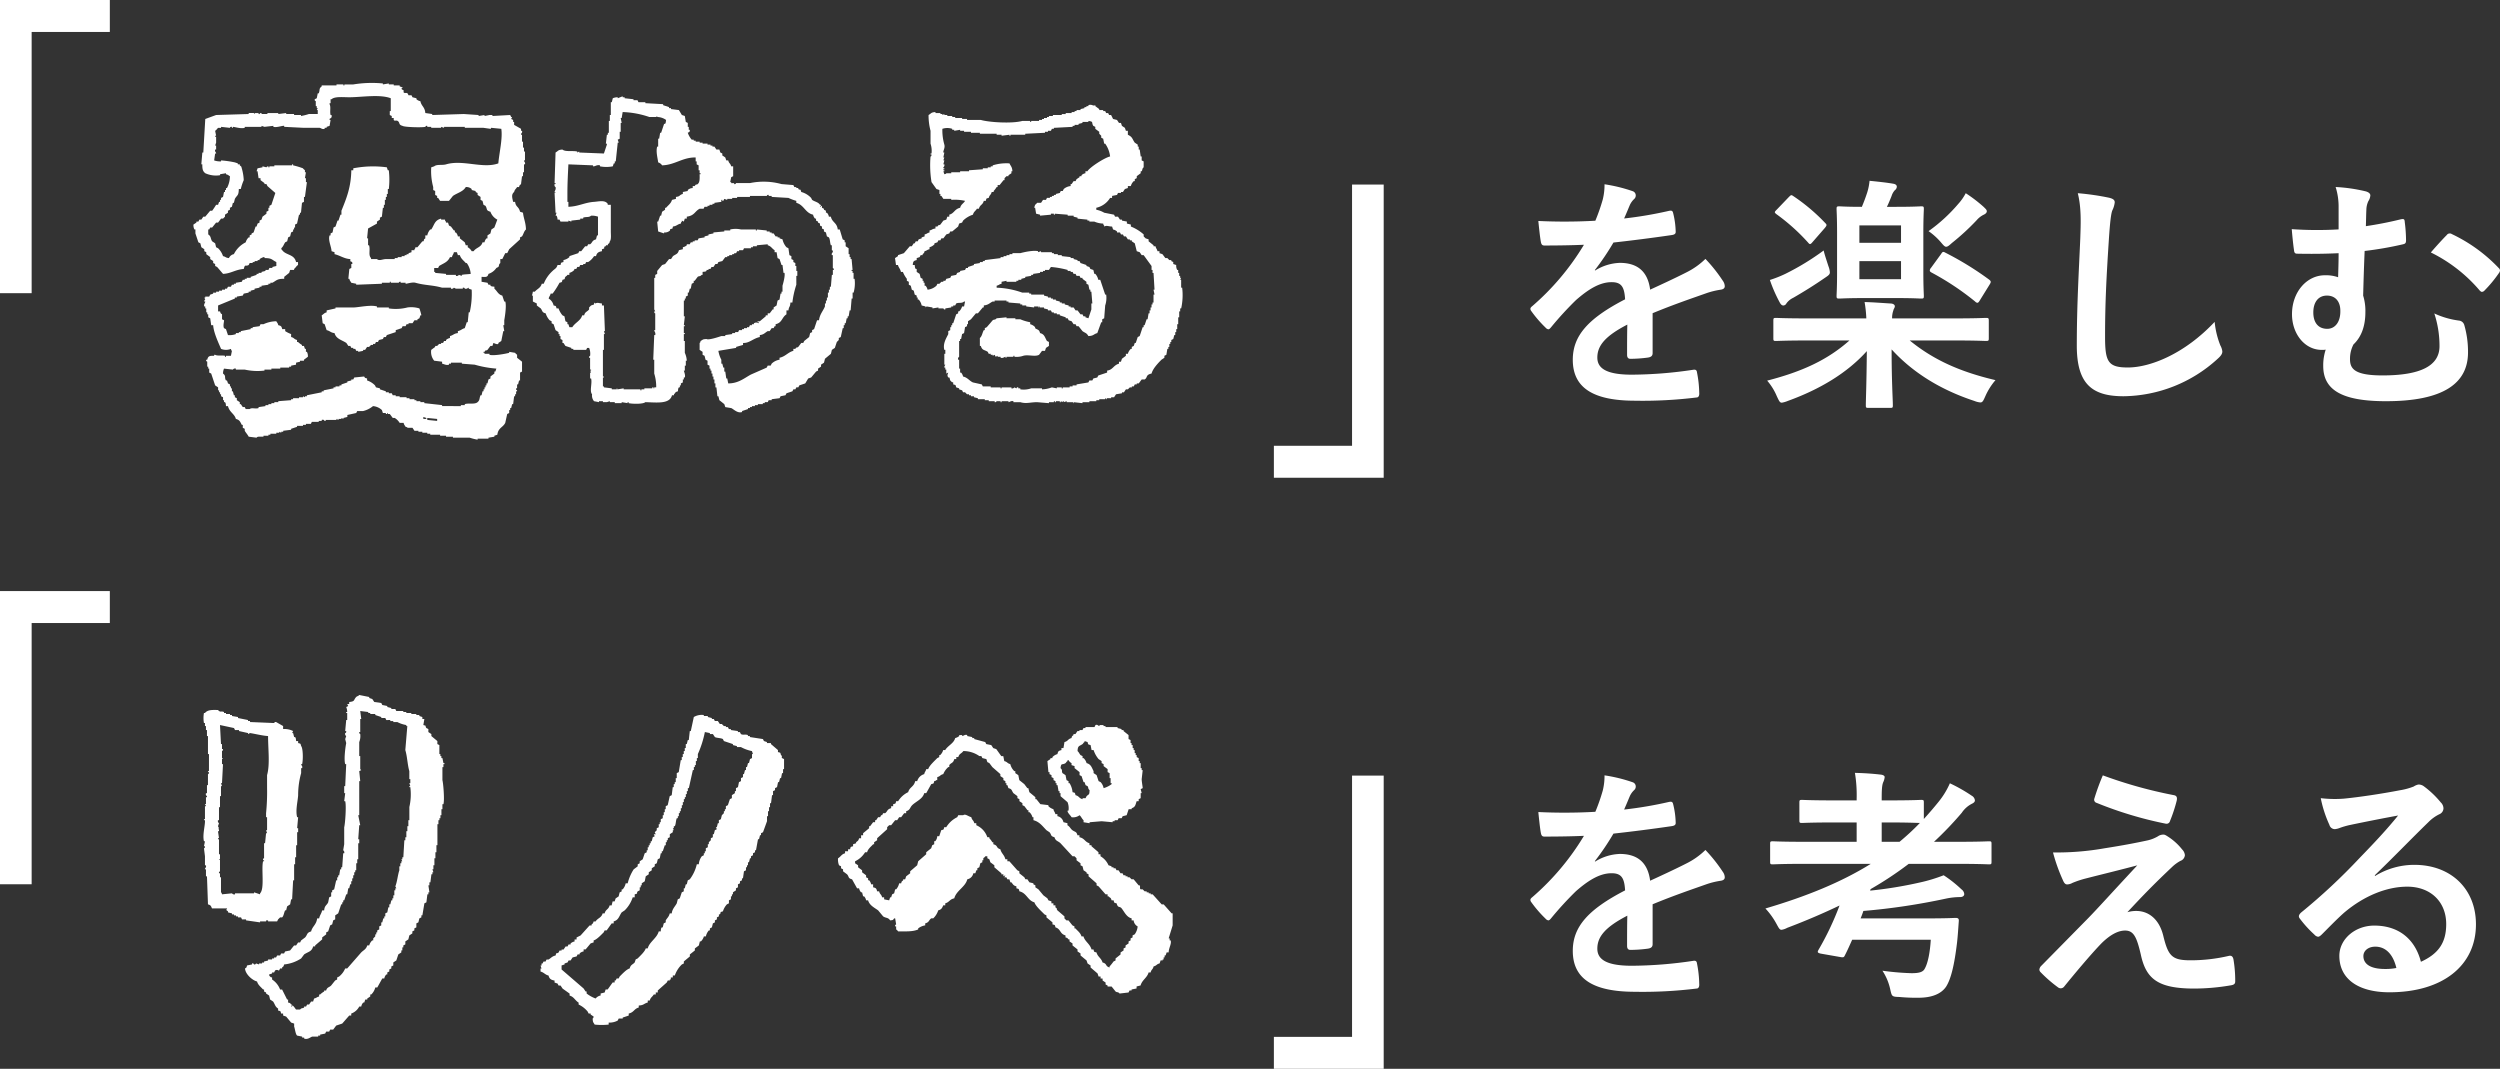 <svg xmlns="http://www.w3.org/2000/svg" width="705.88" height="301.781" viewBox="0 0 705.88 301.781">
  <rect x="0" y="0" width="705.88" height="301.781" fill="#333333" stroke="none"/>
  <g id="グループ_2537" data-name="グループ 2537" transform="translate(-592 -408.76)">
    <path id="パス_1122" data-name="パス 1122" d="M-100.38-21.35c5.95-2.45,10.5-3.99,15.05-5.6A22.385,22.385,0,0,1-81.06-28c.7-.14,1.05-.42,1.05-.98a2.768,2.768,0,0,0-.56-1.54,43.12,43.12,0,0,0-4.9-6.16,21.052,21.052,0,0,1-5.32,3.78c-3.57,1.82-7.56,3.64-10.29,4.9-.7-5.46-3.92-7.56-8.54-7.56a13.928,13.928,0,0,0-7,2.17l-.07-.14a72.237,72.237,0,0,0,5.25-7.77c5.11-.56,11.13-1.33,16.38-2.1.98-.14,1.26-.42,1.19-1.12a23.6,23.6,0,0,0-.7-5.04c-.14-.63-.35-.84-1.12-.7a112.608,112.608,0,0,1-12.74,2.17c.84-1.89,1.19-2.8,1.61-3.78a5.452,5.452,0,0,1,1.19-1.68,1.352,1.352,0,0,0,.49-1.05,1.256,1.256,0,0,0-.84-1.19,44.2,44.2,0,0,0-7.98-1.96,17.039,17.039,0,0,1-.49,4.27,53.938,53.938,0,0,1-2.1,6.02,154.4,154.4,0,0,1-16.1.07c.21,2.1.49,4.69.7,5.81.14.77.35,1.12.98,1.12,4.13,0,7.91-.07,11.2-.21A71.531,71.531,0,0,1-134.4-23.31c-.35.28-.49.49-.49.77a1.138,1.138,0,0,0,.28.63,33.3,33.3,0,0,0,3.99,4.62,1.4,1.4,0,0,0,.77.49c.28,0,.49-.21.84-.63a94.332,94.332,0,0,1,7-7.63c3.22-2.8,6.37-4.9,9.66-5.04,3.15-.14,3.99,1.26,4.2,4.83-10.57,5.46-14.77,10.36-14.77,17.08,0,8.12,6.09,11.55,17.57,11.55a124.505,124.505,0,0,0,17.36-.91c.56,0,.84-.49.77-1.33a31.327,31.327,0,0,0-.63-5.74c-.07-.63-.35-.84-.98-.77a119.63,119.63,0,0,1-17.43,1.4c-7.35,0-9.73-1.89-9.73-4.83,0-3.36,2.24-6.09,8.47-9.31-.07,2.52-.07,6.02-.07,8.54,0,.7.28,1.12.91,1.12a37.868,37.868,0,0,0,4.97-.35c.91-.14,1.33-.49,1.33-1.26Zm55.58,7.7C-51.03-8.12-58.24-4.83-68.04-2.31A16.416,16.416,0,0,1-65.31,2.1c.63,1.33.84,1.82,1.4,1.82a7.356,7.356,0,0,0,1.68-.49c9.1-3.29,16.8-7.91,22.33-14.07-.07,8.89-.28,13.86-.28,15.26,0,.7.07.77.77.77h6.09c.7,0,.77-.07.77-.77,0-1.47-.35-6.79-.35-15.75C-27.09-4.76-19.32.21-9.52,3.43a5.673,5.673,0,0,0,1.68.42c.63,0,.84-.49,1.4-1.75A18.211,18.211,0,0,1-3.57-2.45c-9.8-2.31-17.36-5.6-24.22-11.2h12.6c6.3,0,8.47.14,8.89.14.77,0,.84-.07.84-.77v-4.9c0-.77-.07-.84-.84-.84-.42,0-2.59.14-8.89.14H-32.76a6.244,6.244,0,0,1,.35-2.24c.07-.42.42-.77.42-1.19,0-.35-.35-.7-1.05-.77-2.38-.14-4.9-.35-7.49-.42a34.721,34.721,0,0,1,.49,4.62H-56.56c-6.37,0-8.54-.14-8.96-.14-.7,0-.77.07-.77.84v4.9c0,.7.07.77.77.77.42,0,2.59-.14,8.96-.14Zm10.57-37.73c.49-.98.91-2.03,1.33-3.08a4.235,4.235,0,0,1,.91-1.61,1.311,1.311,0,0,0,.56-.98c0-.42-.28-.7-.91-.84-1.96-.35-4.69-.63-6.79-.84a15.617,15.617,0,0,1-.7,3.43c-.49,1.47-.91,2.59-1.47,3.92-4.41,0-5.95-.14-6.3-.14-.77,0-.84.07-.84.77,0,.42.14,2.31.14,6.72V-32.9c0,4.34-.14,6.23-.14,6.65,0,.7.07.77.84.77.42,0,2.03-.14,7.14-.14h8.68c5.18,0,6.72.14,7.21.14.7,0,.77-.07.77-.77,0-.42-.14-2.31-.14-6.65V-44.03c0-4.41.14-6.3.14-6.72,0-.7-.07-.77-.77-.77-.49,0-2.03.14-7.21.14Zm3.99,20.44H-42v-5.11h11.76Zm0-15.19v4.9H-42v-4.9Zm-21.84,7.07a71.89,71.89,0,0,1-10.78,6.58,33.992,33.992,0,0,1-4.41,1.75,41.025,41.025,0,0,0,2.87,6.51c.35.56.63.7.98.7a1.074,1.074,0,0,0,.84-.63,5.088,5.088,0,0,1,1.89-1.54c3.15-1.82,5.95-3.57,8.89-5.6,1.05-.7,1.47-.98,1.47-1.61a5.99,5.99,0,0,0-.42-1.75C-51.17-35.98-51.87-38.01-52.08-39.06Zm30.31,4.9a1.2,1.2,0,0,0-.35.77c0,.21.14.35.49.56A76.879,76.879,0,0,1-9.31-24.64a.947.947,0,0,0,.63.35c.21,0,.42-.21.7-.7l2.73-4.41c.49-.77.42-.98-.07-1.4a87.573,87.573,0,0,0-12.39-7.63c-.63-.35-.77-.35-1.26.42Zm-.7-10.36a18.813,18.813,0,0,1,3.43,3.08c.77.91,1.12,1.33,1.54,1.33s.84-.35,1.61-1.05a66.189,66.189,0,0,0,7-6.44,6.273,6.273,0,0,1,1.96-1.54c.49-.21.91-.56.91-.98s-.35-.7-.91-1.26a40.92,40.92,0,0,0-5.04-3.85,14.284,14.284,0,0,1-2.1,3.01A45.554,45.554,0,0,1-22.47-44.52Zm-42.84-6.09c-.35.35-.56.56-.56.77,0,.14.21.35.49.56a56.238,56.238,0,0,1,8.89,7.98c.49.63.7.56,1.33-.21l3.36-3.85c.7-.84.63-.98.14-1.47a52.943,52.943,0,0,0-8.96-7.56c-.63-.42-.63-.42-1.4.35Zm84.98-4.62c1.05,4.2.84,8.68.7,12.81-.35,8.4-.98,18.48-.98,30.24,0,10.71,4.2,14.28,13.16,14.28A39.992,39.992,0,0,0,59.08-8.4c1.12-.98,1.4-1.54,1.4-2.17a4.6,4.6,0,0,0-.56-1.68,24.336,24.336,0,0,1-1.61-6.65C49.77-9.8,40.04-6.02,33.81-6.02c-5.6,0-6.44-1.61-6.44-8.68,0-9.17.35-16.31,1.05-27.09.35-5.39.63-7.56.98-8.54a6.791,6.791,0,0,0,.7-2.31c0-.7-.49-1.05-1.68-1.33A72.4,72.4,0,0,0,19.67-55.23ZM93.31-45.01a102.91,102.91,0,0,1-13.23-.07c.21,2.45.42,4.48.63,5.88.07.77.28,1.05.91,1.05,3.43.07,7.28.07,11.69-.14,0,2.31-.07,4.48-.14,6.79a10.332,10.332,0,0,0-3.71-.56c-5.18,0-9.31,4.76-9.31,10.99,0,5.53,3.57,10.08,8.4,10.08a5.312,5.312,0,0,0,1.12-.07,13.95,13.95,0,0,0-.7,4.62c0,6.79,5.32,9.94,17.71,9.94,16.1,0,23.17-4.97,23.17-13.79a27.153,27.153,0,0,0-1.05-7.7,1.729,1.729,0,0,0-1.4-1.26,23.726,23.726,0,0,1-7.07-2.03,29.364,29.364,0,0,1,1.47,9.24c0,5.6-5.46,8.26-16.1,8.26-7.77,0-9.17-1.82-9.17-4.55a8.745,8.745,0,0,1,.98-4.2c2.38-2.24,3.36-5.46,3.36-9.1a14.6,14.6,0,0,0-.63-4.69c.14-4.9.21-7.56.42-12.6a97.839,97.839,0,0,0,10.85-1.89c.56-.14.84-.28.84-1.12a41.6,41.6,0,0,0-.35-5.04c-.07-.91-.14-1.12-1.33-.84-3.43.84-6.44,1.4-9.66,1.89.07-2.24.07-3.36.14-4.69a5.958,5.958,0,0,1,.56-2.38,3.35,3.35,0,0,0,.56-1.61c0-.56-.56-.98-1.47-1.19a45.949,45.949,0,0,0-8.33-1.19,18.4,18.4,0,0,1,.84,5.74ZM90.02-26.32c2.38,0,3.78,1.68,3.78,4.27.07,3.08-1.4,5.04-3.57,5.11-2.59.07-4.06-1.68-4.06-4.62C86.17-24.36,87.5-26.32,90.02-26.32ZM119.35-38.5A42.94,42.94,0,0,1,133-27.93c.28.35.56.56.77.56a1.077,1.077,0,0,0,.77-.42,34.891,34.891,0,0,0,3.99-4.83,1.475,1.475,0,0,0,.35-.77.945.945,0,0,0-.35-.7,44.454,44.454,0,0,0-13.23-9.59,1.046,1.046,0,0,0-1.47.28C122.85-42.42,121.1-40.53,119.35-38.5Z" transform="translate(1159 518.541)" fill="#fff"/>
    <path id="パス_1123" data-name="パス 1123" d="M-100.38-21.35c5.95-2.45,10.5-3.99,15.05-5.6A22.385,22.385,0,0,1-81.06-28c.7-.14,1.05-.42,1.05-.98a2.768,2.768,0,0,0-.56-1.54,43.12,43.12,0,0,0-4.9-6.16,21.052,21.052,0,0,1-5.32,3.78c-3.57,1.82-7.56,3.64-10.29,4.9-.7-5.46-3.92-7.56-8.54-7.56a13.928,13.928,0,0,0-7,2.17l-.07-.14a72.237,72.237,0,0,0,5.25-7.77c5.11-.56,11.13-1.33,16.38-2.1.98-.14,1.26-.42,1.19-1.12a23.6,23.6,0,0,0-.7-5.04c-.14-.63-.35-.84-1.12-.7a112.608,112.608,0,0,1-12.74,2.17c.84-1.89,1.19-2.8,1.61-3.78a5.452,5.452,0,0,1,1.19-1.68,1.352,1.352,0,0,0,.49-1.05,1.256,1.256,0,0,0-.84-1.19,44.2,44.2,0,0,0-7.98-1.96,17.039,17.039,0,0,1-.49,4.27,53.938,53.938,0,0,1-2.1,6.02,154.4,154.4,0,0,1-16.1.07c.21,2.1.49,4.69.7,5.81.14.77.35,1.12.98,1.12,4.13,0,7.91-.07,11.2-.21A71.531,71.531,0,0,1-134.4-23.31c-.35.28-.49.49-.49.77a1.138,1.138,0,0,0,.28.63,33.3,33.3,0,0,0,3.99,4.62,1.4,1.4,0,0,0,.77.49c.28,0,.49-.21.84-.63a94.332,94.332,0,0,1,7-7.63c3.22-2.8,6.37-4.9,9.66-5.04,3.15-.14,3.99,1.26,4.2,4.83-10.57,5.46-14.77,10.36-14.77,17.08,0,8.12,6.09,11.55,17.57,11.55a124.505,124.505,0,0,0,17.36-.91c.56,0,.84-.49.77-1.33a31.327,31.327,0,0,0-.63-5.74c-.07-.63-.35-.84-.98-.77a119.63,119.63,0,0,1-17.43,1.4c-7.35,0-9.73-1.89-9.73-4.83,0-3.36,2.24-6.09,8.47-9.31-.07,2.52-.07,6.02-.07,8.54,0,.7.28,1.12.91,1.12a37.868,37.868,0,0,0,4.97-.35c.91-.14,1.33-.49,1.33-1.26Zm61.6-11.41c-8.33,5.18-18.13,9.17-29.75,12.6a20.969,20.969,0,0,1,3.08,4.27c.7,1.26.91,1.75,1.47,1.75a4.814,4.814,0,0,0,1.61-.56c5.18-1.96,10.08-4.06,14.77-6.3A81.431,81.431,0,0,1-53.55-8.47c-.35.63-.28.84.63,1.05l5.6.98c.84.14.98.07,1.26-.56.7-1.33,1.33-2.8,2.03-4.34h22.19c-.21,3.43-.77,6.51-1.68,8.12-.49,1.05-1.68,1.33-3.78,1.33a74.656,74.656,0,0,1-8.19-.7,15.621,15.621,0,0,1,2.17,5.11c.49,2.17.42,2.24,2.66,2.31a49.984,49.984,0,0,0,5.39.21c3.64,0,6.37-1.05,7.77-3.15,1.33-2.1,2.31-5.95,3.08-12.46.21-1.82.35-4.13.49-6.02.07-.7-.21-.91-.91-.91-.42,0-2.31.14-8.19.14H-41.65c.28-.7.56-1.4.77-2.1a184.149,184.149,0,0,0,23.38-3.5,19.692,19.692,0,0,1,3.92-.42c.84,0,1.19-.42,1.19-.84a1.791,1.791,0,0,0-.77-1.33,35.18,35.18,0,0,0-5.04-3.99,44.753,44.753,0,0,1-7,2.1A115.966,115.966,0,0,1-38.99-25.2a1,1,0,0,0,.14-.42,99.069,99.069,0,0,0,10.78-7.14h13.93c6.16,0,8.33.14,8.75.14.63,0,.7-.07.7-.77v-4.97c0-.7-.07-.77-.7-.77-.42,0-2.59.14-8.75.14h-6.79a96.984,96.984,0,0,0,7.84-8.19,7.526,7.526,0,0,1,2.94-2.59c.42-.21.77-.49.77-.91a1.722,1.722,0,0,0-.91-1.33,44.619,44.619,0,0,0-6.16-3.5,22.32,22.32,0,0,1-3.15,5.18c-1.4,1.75-2.8,3.36-4.2,4.9v-4.62c0-.7-.07-.77-.77-.77-.42,0-2.52.14-8.89.14H-35.7v-.35c0-2.52.07-3.92.42-4.76a4.283,4.283,0,0,0,.42-1.47c0-.35-.42-.63-1.12-.7-2.45-.28-4.62-.42-7.28-.49a38.406,38.406,0,0,1,.49,7.28v.49h-6.44c-6.37,0-8.54-.14-8.96-.14-.7,0-.77.07-.77.77v4.97c0,.7.07.77.77.77.42,0,2.59-.14,8.96-.14h6.44v5.46H-57.75c-6.16,0-8.26-.14-8.68-.14-.7,0-.77.07-.77.77v4.97c0,.7.07.77.77.77.42,0,2.52-.14,8.68-.14Zm3.08-6.23v-5.46h2.24c5.53,0,7.77.14,8.54.14a68.851,68.851,0,0,1-5.74,5.32ZM26.74-57.75a61.854,61.854,0,0,0-2.38,6.51.93.93,0,0,0,.63,1.26A107.847,107.847,0,0,0,44.52-44.1a1.006,1.006,0,0,0,1.19-.77,42.438,42.438,0,0,0,1.89-5.74c.21-.98-.07-1.4-.77-1.54A127.5,127.5,0,0,1,26.74-57.75ZM12.67-35.98a49.489,49.489,0,0,0,2.8,7.84c.35.84.7,1.19,1.19,1.19a3.148,3.148,0,0,0,1.47-.42,27.083,27.083,0,0,1,3.78-1.26c4.62-1.19,9.31-2.31,14.56-3.71-7.49,8.05-11.13,12.11-13.86,14.91C18.13-12.88,13.86-8.54,9.38-3.99a1.715,1.715,0,0,0-.56,1.12,1.114,1.114,0,0,0,.35.7,38.252,38.252,0,0,0,4.9,4.27,1.3,1.3,0,0,0,.77.28,1.225,1.225,0,0,0,.98-.49c2.38-2.94,7.49-9.1,10.64-12.32,2.59-2.52,4.76-3.5,6.58-3.5,2.45,0,3.29,1.96,4.41,6.72,1.47,6.93,4.83,9.66,15.12,9.66a61.159,61.159,0,0,0,10.29-.91c.91-.14,1.26-.42,1.26-1.12a36.522,36.522,0,0,0-.49-6.16c-.14-.77-.49-1.19-1.26-1.05A47.109,47.109,0,0,1,51.52-5.53c-5.18,0-6.3-1.12-7.7-6.86-1.19-4.97-4.34-7.07-7.63-7.07a8.686,8.686,0,0,0-2.52.35c4.69-5.04,7.56-7.98,12.74-12.88a10.775,10.775,0,0,1,2.24-1.61,1.885,1.885,0,0,0,1.26-1.61,2.623,2.623,0,0,0-.77-1.61,16.464,16.464,0,0,0-4.13-3.71c-.56-.35-.77-.49-1.19-.49a2.667,2.667,0,0,0-1.54.49,10.175,10.175,0,0,1-2.8,1.12c-2.87.63-6.79,1.4-12.18,2.24A77.892,77.892,0,0,1,12.67-35.98Zm90.86,6.44c5.32-5.11,10.01-10.01,15.12-14.98a11.3,11.3,0,0,1,3.08-2.24,1.852,1.852,0,0,0,1.19-1.68,2.43,2.43,0,0,0-.77-1.68,26.489,26.489,0,0,0-4.69-4.48,2.5,2.5,0,0,0-1.61-.56,3.617,3.617,0,0,0-1.33.56,18.573,18.573,0,0,1-3.85,1.05c-5.46,1.05-11.62,1.96-15.89,2.38a33.737,33.737,0,0,1-6.51-.14,33.517,33.517,0,0,0,2.45,7.56,1.592,1.592,0,0,0,1.54,1.19,5.135,5.135,0,0,0,1.4-.35,21.547,21.547,0,0,1,2.94-.84c4.34-.91,9.31-1.89,13.51-2.66-3.22,3.99-6.51,7.49-10.85,11.97A168.5,168.5,0,0,1,82.67-18.97c-.56.56-.77,1.05-.35,1.61a31.515,31.515,0,0,0,4.13,4.55,1.72,1.72,0,0,0,1.05.63c.35,0,.7-.28,1.19-.77,2.1-2.1,4.06-4.13,6.09-5.95,5.67-4.83,12.11-7.42,17.92-7.42,6.51,0,10.99,4.2,10.99,10.57,0,5.32-2.24,8.4-7.14,10.64-1.75-6.72-6.58-10.22-13.16-10.22-5.46,0-9.87,3.85-9.87,8.54,0,6.51,5.32,10.29,14.14,10.29,14.98,0,24.43-7.49,24.43-19.18,0-10.08-7.14-16.8-17.36-16.8a21.066,21.066,0,0,0-11.13,3.15Zm6.09,26.18a15.326,15.326,0,0,1-3.22.28c-4.2,0-6.09-1.47-6.09-3.64,0-1.47,1.33-2.66,3.36-2.66C106.61-9.38,108.71-7.21,109.62-3.36Z" transform="translate(1159 685.432)" fill="#fff"/>
    <path id="パス_539" data-name="パス 539" d="M13.606,50.482V-32.3H4.671V41.459H-17.4v9.023Z" transform="translate(969.083 493.169)" fill="#fff"/>
    <path id="パス_541" data-name="パス 541" d="M13.606,50.482V-32.3H4.671V41.459H-17.4v9.023Z" transform="translate(969.083 660.06)" fill="#fff"/>
    <path id="パス_538" data-name="パス 538" d="M34.962-23.467V-32.49H3.952V50.292h8.935V-23.467Z" transform="translate(588.048 441.25)" fill="#fff"/>
    <path id="パス_540" data-name="パス 540" d="M34.962-23.467V-32.49H3.952V50.292h8.935V-23.467Z" transform="translate(588.048 608.141)" fill="#fff"/>
    <g id="グループ_126" data-name="グループ 126" transform="translate(646.616 432.154)">
      <g id="グループ_127" data-name="グループ 127" transform="translate(-0.001 0)">
        <path id="パス_531" data-name="パス 531" d="M108.328,36.386c-.365-1.532-1.207-1.256-1.393-2.786h-.557c-.223-1.066-.611-2.045.279-2.786.209-.787.5-.8.836-1.393h.557c.2-.831.455-.615.557-.836l.279-2.229h.279V25.242h.279V23.013h.279c.163-.641-.341-.778-.279-1.114h.279V19.391h-.279V18.276h-.279V16.6h-.279v-1.95h-.279v-.279a.711.711,0,0,0,.279-.836h-.279v-.557l-1.95-1.114v-.836h-.279v-.557l-.557-.279.279-.557h-.279l-.279-.557-5.015.279V9.082h-.836L98.3,9.361V9.082l-1.672.279V9.082L92.447,8.8l-8.915.279V8.8l-1.95-.279c-.128-1.727-1.075-1.874-1.393-3.343a2.211,2.211,0,0,1-1.114-.557V4.346L77.96,4.067l-.279-.557h-.836l-.279-.557c-.46-.253-.817.091-1.114-.279V2.117C75.32,1.908,74.835,2,74.9,1.56c.053-.39.234.114.279-.279L74.338,1V.724H72.666V.445H71.273V.167L69.6.445V.167a32.842,32.842,0,0,0-8.358.279H58.736V.724h-.279V.445h-1.95V.724H52.328V1c-.873.678-.411.912-.836,1.95h-.279l-.279,1.393-.557.279c-.158.471.265.495.279.557V6.575h.279v.557h.279l-.279.557h.279V8.8H48.706a14.69,14.69,0,0,1-2.229.557V9.082h-1.95V8.8H42.3V8.525L40.069,8.8V8.525H37V8.8H35.333V8.525a.485.485,0,0,0-.557.279H34.5V8.525H33.383V8.8c-.392.042.109-.2-.279-.279H31.711V8.8l-9.194.279L19.452,10.2,18.9,19.669h-.279l-.279,3.343h.279c-.014,1.344.121,1.941.836,2.507a7.247,7.247,0,0,0,4.179.557V25.8L25.3,25.52V25.8c.676.172.613.295,1.114.557a7.245,7.245,0,0,1-.836,3.343H25.3v.557h-.279v.557h-.279l-.279,1.393-.557.279v.557h-.279V33.6h-.279l-.279.836h-.557A19.226,19.226,0,0,1,21.4,36.107h-.557l-1.393,1.672H18.9l-.557.836h-.557l-.279.557h-.557v.279l-.836.557a2.7,2.7,0,0,0,.279,1.393h.279v1.114l.836,2.507.557.279.279,1.114.836.557v.557l.557.279v.557l1.114.836v.557l.836.557v.557l.557.279v.557l.557.279,1.672,1.95c2.266-.1,3.418-1.2,5.851-1.393.376-1.514.469-.6,1.393-1.114l.279-.557h.836v-.279h.557v-.279h.836v-.279h.557v-.279c.169-.116,1.11-.664,1.393-.557v.279c2.185,0,2,.471,3.343,1.114v1.114l-1.114.279v.279h-.836l-.279.557h-.836V53.1l-1.114.279v.279H34.5v.279H33.94v.279l-1.672.557v.279H31.154v.279H30.6v.279h-.557l-.279.557-1.672.279v.279h-.557V57h-.557l-.279.557H25.86l-.279.557h-.557V58.4h-.836v.279h-.836v.279h-.836v.279h-.836v.279l-.836.279-.279.557H19.452v.279h-.279l.279.557s-.267.016-.279.557h.279c.049.3-.5.736-.279,1.393h.279v.557h.279V64.8h.279v.557h.279V66.2l.557.279.279,1.95h.557c.135,2.11,1.486,4.95,2.229,6.687a3.708,3.708,0,0,0,2.786,0c.167.557-.039.239.279.557L26.7,77.063H25.3v.279h-.279v-.279c-1.017-.2-2.117.1-2.786-.279H21.96v.279c-1.307-.019-1.709.058-1.95,1.114h-.279c-.169.462.267.506.279.557v1.393h.279v.557h.279V81.8l.557.279,1.114,3.343.836.557v.836h.279v.557h.279v.557h.279v.557l.557.279V89.6h.279v.557h.279c.248.383.207.485.279,1.114h.557c.4,1.739,1.846,2.157,2.229,3.622,1.077.274,1.2.8,1.672,1.672h.279V97.4l.557.279v.557c.3.534.831,1.105,1.114,1.672l2.229.279s.091-.234.557-.279H35.89V99.63h1.393v-.279h.557v-.279h1.672v-.279h.836v-.279l.557.279v-.279h.557v-.279l2.229-.279V97.68l1.672-.557v-.279h1.672v-.279h.836v-.279h1.393l.279-.557h1.95v-.279h.836v-.279c.662-.193.666.174.836.279h.279v-.279h3.065v-.279h.279v.279h.279v-.279H57.9v-.279l.557.279v-.279l1.114-.279v-.557l2.507-.557.279-.557H64.03a7.051,7.051,0,0,0,2.786-1.393,4.192,4.192,0,0,1,2.507,1.114l.279.836h.836V93.5h.279c.269-.2-.1-.378.279-.279V93.5h.557l.836,1.114h.557a4.206,4.206,0,0,1,1.393,1.393h1.114c.172.676.295.613.557,1.114.585.114.539.272.557.279H77.96l.557.836h1.114v.279h1.114v.279h1.393v.279h.836v.279h2.786v.279h1.672v.279h1.95v.279h4.736a14.354,14.354,0,0,0,2.229.557v-.279h3.065v-.279l1.672-.279V99.63l.836-.279c.241-1.971,1.574-2.032,2.229-3.343l.557-2.507.557-.279v-.836h.279v-.557h.279l.279-1.114h.279l.279-2.229h.279v-.557h.279v-.836h.279v-.279a.438.438,0,0,1-.279-.557h.279V85.142h.279l.279-1.114h.279V81.8l.557-.279V78.734l-1.393-1.114v-.836c-.042-.077-.406-.279-.557-.557l-1.672-.279v.279c-.938.258-4.374.91-5.572.557v-.279H98.3v-.279H98.02v-.279H98.3c.557-.836.244-.121.836-.557l.836-1.114h.557l.279-.836c.056-.046.917.515,1.393.279v-.279l.836-.557.557-2.786h.279l-.279-1.672h.279V67.033c.019-.067.738-4.028.279-5.294h-.279l-.557-1.672c-1.2-.318-1.423-1.272-2.229-1.95V57.56c-.625-.088-.731-.021-1.114-.279V57h-.557l-.279-.557-1.672-.279V54.774c1.224.044,1.69.163,1.95-.836a4.308,4.308,0,0,0,2.229-1.672l.557-.279c.32-.464.012-.629.557-1.114V49.759h.557l.836-1.672h.557l.557-1.114,3.065-2.786V43.63l.557-.279c.443-.664.527-1.426,1.114-1.95-.044-1.969-.68-3.139-.836-4.736l-.836-.279M81.86,94.894h-.836v-.557l.836.279Zm3.065.557-2.786-.279v-.557l2.786.279ZM102.2,22.734c-4.328,1.593-10.032-1.131-14.766.279-1.07.318-2.61-.081-3.343.557l-.836.279a17.084,17.084,0,0,0,.557,5.572v.836l.557.279V31.65l.557.279v.557H85.2l.557.836h2.507l1.114-1.393c1.235-.871,2.849-1.166,3.622-2.507a2.215,2.215,0,0,1,1.672.557v.279l1.114.279v.279l.557.279v.557l.836.557v.836l.557.279.279,1.114.557.279c.618.968.03,1.275,1.393,1.672a4.038,4.038,0,0,0,1.95,2.229l-.836,2.229-.836.557-.279,1.114-.836.557v.836h-.279a2.268,2.268,0,0,0-.557,1.114h-.557c-.388,1.446-1.788,1.439-2.507,2.507h-.557a2.755,2.755,0,0,0-1.114-1.114v-.557H93l-.279-.836-1.393-1.114v-.557h-.557a2.157,2.157,0,0,0-.557-1.114H89.94v-.557h-.279l-.836-1.114-.557-.279-.279-.836h-.557c-.167-.557.039-.239-.279-.557v-.279H86.04v-.279c-1.867.446-1.878,1.765-2.786,3.065h-.279a3.414,3.414,0,0,0-.836,1.672h-.557v.836c-.68.434-.169.32-.557.836h-.279l-1.393,1.672H78.8c-.167.557.039.239-.279.557v.279h-.836v.557l-.836.279v.279h-.557v.279h-.557v.279H74.9V49.2H73.781v.279h-.836v.279H70.437c-.984.023-1.839.6-2.507,0H66.258V49.48c-.836-.875-.149-2.206-.557-3.622h-.279v-1.95h-.279l.279-2.786,2.507-1.393v-.557l.836-.557v-.557l.557-.279.279-2.507h.279v-.836h.279V33.043h.279v-.836h.279v-.836h.279V29.978h.279a22.708,22.708,0,0,0,0-5.294h-.279l-.279-.836a29.152,29.152,0,0,0-9.473.279v.557h-.557c-.086,4.878-1.4,7.982-2.786,11.423v1.114h-.279l-.557,1.672h-.279l-.557,1.672-.557.279-.279,1.393-.557.279v.557h-.279c-.492,1.3.5,3.165.557,4.458l.836.279v.557c1.5.344,2.781,1.323,4.458,1.393v.557c.116.272.678-.009.557.836h-.279v1.114l-.557.279-.279,2.786h.279c.172.676.295.613.557,1.114l1.393.279V57l7.244-.279v-.279h2.229v-.279h.279v.279h2.229c.074-.016.088-.358.557-.279v.279H76.01v.279c.348.037,1.908-.525,2.786-.279,2.772.78,4.838.618,7.522,1.393h2.507v.279a.771.771,0,0,0,.836-.279l.557.279h1.95v-.279c.557-.084.557.279.557.279.641.137.741-.169,1.114-.279v.279l.836.279a23.556,23.556,0,0,1-.557,6.408h-.279l-.279,2.786h-.279l-.557,1.672c-.878.232-1.01.641-1.95.836v.557c-1.186.139-1.251.594-2.229.836v.557a2.259,2.259,0,0,0-1.114.557v.279h-.557l-.279.557H86.04v.279h-.557l-.557.557h-.557v.279l-1.114.836a3.866,3.866,0,0,0,.836,3.065l2.229.279v.557c.56.1,1.152.536,1.95.279v-.279h.557v-.279H91.89v.279l3.622.279a30.577,30.577,0,0,0,6.129,1.114l-.279.836h-.279v.557l-1.114.836v.557l-.557.279-.279,1.114h-.279v.557h-.279v.557H98.3v.557H98.02v.557h-.279l-.279,1.114h-.279c-.411.91-.125,1.307-.836,1.95-.82.71-2.405.193-3.622.557v.279H91.612v.279H86.318v-.279L81.3,90.436v-.279H80.189v-.279H79.074V89.6h-.557v-.279H77.124v-.279h-.836v-.279h-1.95v-.279H73.224v-.279h-.836l-.279-.557h-.836v-.279h-.836v-.279l-1.672-.557v-.279l-1.114-.279-.279-.557a5.523,5.523,0,0,0-2.229-1.393v-.557c-.659-.179-.522-.079-.836-.557l-2.786.279-.279.557h-.557v.279l-1.114.279v.279l-1.672.557v.279h-.557V85.7H56.228v.279h-.557v.279l-2.786.557v.279h-.557v.279l-4.179.836v.279h-.557v.279l-.557-.279v.279H45.92v.279H44.248v.279h-.557V89.6l-3.622.279v.279H38.955v.279h-.836v.279h-.836v.279h-.836v.279l-1.95.279v.279c-.91.3-1.9-.216-2.507.279H30.875L30.6,91.55h-.557l-.557-.836H29.2v-.557l-.836-.557v-.557l-.557-.279v-.557h-.279l-.279-1.114h-.279v-.836H26.7V85.7h-.279v-.557l-.557-.279-.279-.836H25.3c-.527-.861.114-1.244-.836-1.95a3.518,3.518,0,0,1,.279-1.393l2.507.279a.748.748,0,0,1,.836-.279v.279H30.6a16.553,16.553,0,0,0,5.572.279v-.279h1.95v-.279h2.507v-.279h2.507v-.279h.557v-.279l1.393-.279v-.557l1.114-.279v-.279h1.114v-.279l1.114-.836a2.6,2.6,0,0,0-.279-1.393H47.87v-.836h-.279l-.279-.836h-.557V74a5.873,5.873,0,0,1-1.114-.836h-.279V72.6c-.954-.26-.717-.592-1.672-.836v-.836A8.15,8.15,0,0,1,42.02,70.1V69.54h-.836c-.2-.8-.3-.924-1.114-1.114-.172-.676-.295-.613-.557-1.114a8.876,8.876,0,0,0-3.622.836h-.836l-.279.557-1.95.279v.279h-.557v.279l-2.786.557v.279h-.557v.279h-.836v.279a5.12,5.12,0,0,1-2.229.279L25.3,69.54l-.557-.279c-.353-.736.088-1.978,0-2.229l-.557-.279V65.361c-.086-.19-.371,0-.557-.836h-.557V62.854l4.736-1.95v-.279h.557v-.279l1.672-.279.279-.557,1.393-.279v-.279h.557v-.279l1.114-.279v-.279l1.393-.279V57.56h.557v-.279L37.283,57v-.279h.557v-.279H38.4c1.221-.65,1.289-1.135,3.343-1.114v-.557l1.393-1.114.279-.836h1.114v-.279c.518-.4.566-.771,1.114-1.114v-.836h-.557c-.5-2.259-2.844-1.869-3.9-3.343-.311-.316-.118,0-.279-.557.585-.467.678-1.026,1.114-1.672l.557-.279.279-1.114.557-.279.279-1.114.557-.279V41.4h.279v-.557h.279v-.836l.557-.279.557-2.507H46.2v-.557h.279l.279-2.786.557-.279V32.207h.279l.557-4.179H47.87V26.913h-.279l.279-1.672h-.279v-.557c-.056-.1-.4-.279-.557-.557a21.377,21.377,0,0,0-2.786-.836v-.279H43.97v.279H38.955v.279H37.562v.279h-.279V23.57a.548.548,0,0,0-.557.279l-1.114-.279v.279l-1.393.279-.279.836h.279l.279,1.95h.557v.557l1.114.836v.279h.557l.279.557,2.229,1.95-1.114,3.343-.557.279v.557h-.279v.836l-.557.279v.557l-1.114.836-.279.836-.557.279v.557l-.557.279-.279.836h-.279L33.1,42.237l-.557.279v.279l-.557.279v.557h-.279a2.943,2.943,0,0,0-.836,1.393,7.489,7.489,0,0,0-3.343,3.343,1.884,1.884,0,0,0-1.393,1.114c-1.07-.137-.775-.344-1.672-.557a5.589,5.589,0,0,0-1.393-2.229l-.557-.279L22.238,45.3l-.836-.557c-.539-.815-.232-1.365-1.114-1.95V41.4h.279l.279-.557H21.4l1.114-1.393h.557l.836-1.114h.557l.557-.557v-.557l.836-.557v-.557l.557-.279v-.557l.557-.279.279-1.114h.279l.279-1.114c.632-1.149,1.07-.794,1.114-2.786h.557a14.954,14.954,0,0,1,.836-2.507,14.092,14.092,0,0,0-.557-3.343c-.174-.7-.144-.46-.557-.836v-.279h-.557v-.279l-.836-.279a28.109,28.109,0,0,0-3.9-.557v.279a5.332,5.332,0,0,1-1.95-.279l.279-1.95h.279c.053-.351-.446-.467-.279-1.114h.279V17.719h-.279l.279-.836V15.212h-.279v-.279h.279l-.279-1.393c.362-.207.734-.78.836-.836h.836v-.279l2.507.279s.009-.358.557-.279V12.7h.279v-.279c.676.037,2.25.592,3.343.279v-.279h4.736v-.279l.836.279,2.507-.279v.279c1.061.262,2.491-.381,3.065-.279v.279l5.572.279h4.458c.348.056.729.506,1.393.279V12.7h.557v-.279l.836-.279.279-1.672h-.279V10.2c.056-.214.757-.123.557-1.114h-.279c-.272-1.126.151-2.175-.279-3.065V5.739h.279V4.625h.279c.9-.843,3.329-.553,5.015-.557,3.522-.012,8.607-.9,11.7.279V7.968h-.279V9.082l.557.279v.557h.557v.557c.244.4.708.016,1.114.279.755.49.114,1.061,1.393,1.393.409.36,5.4.511,6.408.279.079-.019.084-.367.557-.279v.279h1.114V12.7H86.04v-.279l.836.279v-.279h5.851V12.7H98.02l1.95.279c.388-.074-.114-.255.279-.279l2.786.279c.425,2.682-.571,6.7-.836,9.751M87.433,54.217v-.279l-3.065-.279v-.279h-.279V52.267H85.2l.279-.557c1.3-.81,2.408-1.049,3.065-2.507H89.1c.193-.759.378-.629.557-1.393H90.5l.279.836h.557c.288,1.012,1.073,1.507,1.672,2.229h.279A6.075,6.075,0,0,1,94.4,53.938c-.669.118-1.646.084-2.507.279V54.5l-.836-.279a.737.737,0,0,1-.836.279v-.279Z" transform="translate(-16.109 0)" fill="#fff" fill-rule="evenodd"/>
        <path id="パス_532" data-name="パス 532" d="M148.1,53.175V51.5h-.279v-.557h-.279v-.279h.279l-.279-3.065h-.279v-.557h-.279v-.836H146.7V44.538l-.836-.557V42.866h-.279v-.557l-.557-.279-.836-2.786h-.557c-.232-1.976-1.576-1.95-1.95-3.622h-.557a2.14,2.14,0,0,0-.557-1.114h-.279v-.557l-.557-.279v-.279l-.557-.279v-.557l-.557.279v-.279h.279v-.279h-.279c-.525-.815-1.444-.834-2.229-1.393l-.279-.557a6,6,0,0,0-2.786-1.672c-.323-1.089-.07-.362-.836-.836v-.279h-.557v-.279h-.557l-.279-.557-3.343-.279a19,19,0,0,0-8.915-.279h-3.9c-.072.016-.086.383-.557.279V26.15h-.836v-.279h-.279l.279-1.393.557-.279V21.413h-.557c-.26-.954-.594-.717-.836-1.672h-.557l-.279-.836-.836-.557v-.557l-.557-.279-.279-.836h-.836l-.557-.836h-.557v-.279H107.7v-.279h-.836v-.279h-1.393v-.279h-.836v-.279h-1.114v-.279h-.557v-.279H102.4a5.858,5.858,0,0,1-1.114-1.95c.026-.125.687-.016.557-.836h-.279v-.836h-.279V9.154l-.557-.279L100.453,7.2l-.836-.279-.836-1.393-2.229-.279V4.975H96V4.7l-1.672-.557V3.861l-5.015-.279V3.3h-1.95l-.279-.557H85.966V2.468l-2.507-.279V1.911H82.9V1.632l-1.393.557V1.911a3.508,3.508,0,0,0-1.393.279L79.836,3.3h-.279V6.926h-.279V8.6H79v3.343h-.279V12.5h-.279l-.279,2.507h.279v.279l-.836,2.507-6.965-.279v-.279l-.557.279v-.279c-1.319-.309-3.355.153-4.179-.557-1.27.072-1.189.395-1.95.836l-.279,8.637h.279v.279h-.279c-.125.708.279.836.279.836.169.706-.23,1.008-.279,1.393h.279c-.014.395-.181-.1-.279.279l.279,5.572h.279l-.279.836h.279a2.31,2.31,0,0,1,.279,1.114h.557l.279.557h2.229v-.279l.836.279v-.279l2.507-.279v-.279h.836V35.9c.885-.311,1.614.016,2.229-.557a5.332,5.332,0,0,1,1.95.279v5.294h-.279l-.279,1.114c-1.21.344-.95.882-1.672,1.393H73.15l-.279.557h-.557L71.2,45.374h-.557l-.279.557-2.507.836v.279a3.536,3.536,0,0,1-1.672.836v.557c-.757.211-.634.065-.836.836h-.836c-.276.987-.794,1.068-1.393,1.672a9.758,9.758,0,0,0-2.507,3.622h-.557c-.318,1.2-1.272,1.426-1.95,2.229h-.557a6.061,6.061,0,0,1-.279,1.114h.279v1.672l1.114.557V60.7l1.114.836c.546.757.316,1.126,1.393,1.393a5.059,5.059,0,0,0,1.114,1.95l.557.279v.557l.557.279.557,1.672.836.557v.557h.279v.557h.279v.836l.557.279v.836h.279l.557.836,1.672.557v.279h.557v.279h3.622l.279-.557h.557a4.216,4.216,0,0,1,.279,2.229c-.016.074-.36.088-.279.557h.279v3.343h.279v.279h-.279l.279.557h-.279v1.672h.279c.374,1.351-.5,3.552.279,4.458a2.436,2.436,0,0,0,.557,1.95L76.214,88v-.279h1.114V88h1.114l.836-.279V88h1.393v.279h1.95V88l1.672.279V88h.279v.279c1.277.265,4.142.279,4.736-.279,3.176.084,6.893.615,7.522-1.95h.557v-.279c.58-.5.174-.562,1.114-.836.081-.627.026-.731.279-1.114h.279v-.557h.279v-.557l.557-.279v-.836h.279v-.557h.279c.241-.687-.29-1.792-.279-1.95h.279V77.692h.279V76.3h.279a6.216,6.216,0,0,0-.557-2.229V70.727h-.279v-1.95h.279V68.5h-.279v-1.95h.279v-.279h-.279l.279-2.507h-.279V59.3h.279v-.557h.279V58.19l.557-.279v-.836h.279l.279-1.114h.279l.279-1.393.557-.279v-.557h.279l.836-1.114c.464-.323.636,0,1.114-.557h.279v-.836c.625-.093.729-.023,1.114-.279v-.279h.557v-.279h.557l.279-.557h.557L109.09,49h.557l.279-.557,1.114-.279.836-1.114h.557v-.279h.557v-.279h.836v-.279h.557v-.279h.557l.279-.557h.557v-.279h1.114l.279-.557h1.95v-.279h.557V43.98h1.114V43.7l3.065-.279V43.7c1,.269,1.168.933,1.95,1.393v.557h.557l.279,1.672.557.279.557,1.672h.279l.279,2.229h.279c.237.84-.395,3.065-.557,3.622V56.8h-.279v.557h-.279l-.279,1.672-.557.279-.279,1.393-.836.557v.557h-.279l-.836,1.114h-.557v.557H123.3v.279l-1.672,1.393s-1.07.014-.557.279h.279v.279c-.576-.165-.687-.341-1.393,0v.279H119.4v.279h-.557l-.279.557h-.557V67.1h-.836v.279h-.557v.279h-.836l-.279.557h-.836V68.5h-.836v.279l-1.95.279v.279h-1.114c-.84.288-3.645,1.212-4.179.836-1.2.065-.945.172-1.672.557-.167.557.039.239-.279.557v1.95l.836.557v.836l.557.279.279,1.114.557.279v1.114l.557.279v.836h.279v.557h.279v.836h.279v.836h.279v.836h.279v1.114h.279v1.114h.279l.279,2.507h.279l.279,1.114,1.393,1.114.279.836,1.672.279c.652.269,1.771,1.56,3.065,1.114v-.279l1.672-.557v-.279h.557v-.279h.557v-.279h.836v-.279h.836v-.279h1.393v-.279h.557V88h.836l.279-.557h.836v-.279l2.229-.279.279-.557,1.393-.279.279-.557,1.672-.557.279-.557h.557l.279-.557h.557l.279-.557,1.672-.557.836-1.393.836-.279,1.393-1.672.557-.279v-.557l.836-.557v-.557l.836-.557.279-1.114,1.672-1.393.279-1.114.836-.557.557-1.672.557-.557v-.557l.557-.279.557-2.507h.279v-.836h.279v-.557h.279l.279-1.393h.279v-.557h.279l.279-1.672h.279l.279-3.343h.279V57.075h.279a9.871,9.871,0,0,0,.279-3.9Zm-5.851-2.507V52.06h-.279l-.279,3.343h-.279v.836h-.279v.836h-.279v1.393h-.279V59.3h-.279v.836h-.279v.836c-.513,1.268-1.5,2.264-1.672,3.9h-.557l-.836,2.507-.557.279v.557l-.557.279-.279,1.114-1.393,1.114-.279.557h-.557l-.836,1.114c-.525.388-.4-.121-.836.557H131.1v.557c-1.525.409-2.271,1.623-3.9,1.95v.557a4.112,4.112,0,0,0-2.229,1.114l-.279.557h-.836l-.279.557L119.12,80.2c-1.86,1-3.555,2.524-6.408,2.507l-.279-1.393h-.279l-.279-1.95H111.6V78.249h-.279l-.279-1.114h-.279V76.02a8.17,8.17,0,0,1-.836-2.507l5.015-.836V72.4l1.95-.557v-.557c1.762.1,2.844-1.279,4.736-1.672v-.557c1.163-.132,1.449-.666,2.229-1.114h.557l.557-.836h.557l.279-.557h.279v-.557c1.9-.42,1.737-1.953,3.065-2.786V62.09h.557c.169-1.256.485-.808.557-2.229h.557a25.655,25.655,0,0,1,1.114-5.015V52.339h.279V50.946h-.279V49.553h-.279v-.836l-.557-.279v-.557l-.557-.279v-.836l-.557-.279-.279-1.95-.557-.279a4.946,4.946,0,0,1-1.114-2.229l-.836-.279v-.279h-.557v-.279h-.557l-.557-.836h-.557V40.08h-.557V39.8h-.836v-.279l-2.786-.279v.279h-.279v-.279h-4.179a7.079,7.079,0,0,0-3.065,0v.279H111.6V39.8l-3.065.279v.279l-1.393.279v.279l-1.114.279v.279l-1.672.279-.279.557h-.836v.279h-.557v.279h-.557l-.279.557h-.836V43.7a2.36,2.36,0,0,1-1.114.557v.557l-1.114.279c-.311,1.147-.838,1.077-1.672,1.672l-.557.836H96L94.881,49l-.836.279-1.393,1.672v.836l-.557.279V52.9h-.279v8.915l.279.557h-.279c-.021.6.279.557.279.557v4.736h-.279c-.012.351.469.7.279,1.393h-.279l-.279,6.965h.279v3.9a12.533,12.533,0,0,1,.557,3.9h-.557V84.1c-.381.1.019-.079-.279-.279h-.279V84.1H89.03v.279h-.836v.279h-.279v-.279H83.18V84.1l-1.672.279c-.392-.042.111-.334-.279-.279v.279H79.836V84.1l-2.229-.279v-.279h-.279V81.035h.279v-.279h-.279V73.234h.279V68.777h.279l-.279-.836h.279L77.607,60.7H77.05V60.14c-1.114-.111-1.012-.332-1.95,0l-.279-.279v.557l-.836.279-.557.557v.557c-.495.673-1.156.634-1.393,1.672h-.557c-.416,1.53-2.045,2.083-2.786,3.343h-.836l-.279-.836H67.3v-.557l-.557-.279-.279-1.393-.557-.279a6.3,6.3,0,0,1-1.114-1.95h-.557c-.214-.757-.067-.634-.836-.836a3.009,3.009,0,0,0-1.393-1.95c.193-.759.378-.629.557-1.393h.557a23.533,23.533,0,0,0,1.95-3.065c.757-.211.634-.067.836-.836,1.14-.313.325-.125.836-.836.153-.214.362-.169.557-.557h.557V51.5a3.023,3.023,0,0,0,1.393-.836v-.279h.557l.279-.557h.557l.279-.557h.836V49h.557l.279-.557h.557a5.091,5.091,0,0,0,1.672-1.672h.557c.232-.933.706-1.221,1.672-1.393v-.557c1.14-.311.288-.2.836-.836h.279V43.7h.557v-.279c.4-.381.385-.132.557-.836.448-.5.279-1.85.279-2.786V32.279h-.836c-.167-.557.039-.239-.279-.557-.878-.782-2.4-.362-3.622-.279-2.658.181-4.455,1.319-7.244,1.393V31.443H67.3V28.936c0-2.756.165-5.723.279-8.08l6.965.279v.279c.571.093,1.042-.522,1.95-.279v.279a9.381,9.381,0,0,0,3.622,0l.279-.836h.279V20.02h.279l.557-5.294h.279l-.279-.836.557-.279v-1.95h.279V9.154h.279l-.279-1.393h.279L82.9,6.09a25.559,25.559,0,0,1,7.522,1.393h1.95l.279-.279v.279a4.424,4.424,0,0,1,2.507.836c-.088.634-.037.72-.279,1.114H94.6l-.836,2.507h-.279l-.279,1.672h-.279v2.229h-.279c-.413,1.442.16,3.346.279,4.458a2.1,2.1,0,0,1,1.114.836c3.671-.114,5.693-2.266,9.473-2.229V20.02h.279v.836l.557.279v1.393h.279v.836h.279v.279h-.279c.016,1.2.1,2.266-.557,2.786-.49.39-.272-.274-.836.557h-.557v.557a2.182,2.182,0,0,0-1.393.557v.279l-1.393.279v.557c-1.131.311-.606.678-1.95.836v.557l-1.114.279c-.283,1.008-1.073,1.514-1.672,2.229h-.279v.557l-.836.557-.279,1.114h-.279l-.557,1.672h-.279l.279,2.786,1.672.557V40.08a2.084,2.084,0,0,0,1.672-.557v-.279c.69-.508.543.309.836-.836,1.142-.156,1.184-.613,2.229-.836.167-.557-.039-.239.279-.557v-.279l.557.279.279-.836h.557v-.557c2.208-.283,2.25-1.53,3.622-2.229h1.114l.279-.557h.836v-.279h.557v-.279h.836V32h.557v-.279l1.95-.279v-.557h.279v.279h.279l.279-.557.836.279v-.279h1.393v-.279h1.393V30.05h3.622v-.279h4.736c.093-.023.07-.395.557-.279v.279h.836v.279l4.736.279a14.777,14.777,0,0,0,2.229.836v.557c2.155.571,2.538,2.867,4.736,3.343a2.23,2.23,0,0,0,.557,1.114h.279v.557l.557.279v.279l.557.279v.557l.557.279v.557l.557.279V39.8l.557.279.279,1.114.557.279c.388.634.279,1.463.557,2.229h.279v1.393s.362-.039.279.557a.756.756,0,0,0-.279.836h.279V50.11c.016.074.36.088.279.557Z" transform="translate(38.293 2.156)" fill="#fff" fill-rule="evenodd"/>
        <path id="パス_534" data-name="パス 534" d="M182.225,54.314V52.085h-.279l.279-.557h-.279V50.97h-.279v-.836h-.279V49.3h-.279a2.557,2.557,0,0,1-.279-1.393L180,47.627V47.07l-.557-.279v-.279h-.557l-.557-.557h-.557l-.836-1.114-.836-.279v-.557h-.557c-.193-.759-.378-.629-.557-1.393h-.557v-.279l-1.393-1.114v-.557l-.836-.279-.557-.557v-.557a12.4,12.4,0,0,0-3.622-2.229v-.557L166.9,36.2v-.557l-1.393-.279V35.09h-.557l-.557-.836h-.836l-.279-.557-2.786-.557a6.908,6.908,0,0,0-2.229-.836v-.557a6.12,6.12,0,0,0,3.9-2.786h.557V28.4l1.393-.279.279-.557h.836v-.279h.557l.557-.836.836-.279v-.557h.836a3.024,3.024,0,0,1,.836-1.393h.279v-.557l.557-.279v-.557l1.114-.836v-.557h.279c.318-.56.056-.676.557-1.114V18.652l-.557-.279V17.259H170.8l-.279-1.95h-.279v-.836h-.279v-.557l-.836-.557c-.778-1.107-.59-1.579-1.95-2.229V10.015h-.557l-.279-.836-.836-.557-.279-.836h-.557l-.557-.836L163,6.671l-.557-1.114h-.557L161.608,5h-.557l-.279-.557h-.557V4.164H159.1V3.885l-1.114-.836V2.771c-.708.371-.894-.362-1.95,0V3.05h-.557v.279h-.557v.279l-1.114.279v.279h-1.114v.279h-.557v.279H151.3V5h-1.672v.279h-1.114v.279h-2.507v.279h-1.114v.279h-.557v.279H143.5v.279h-.557V6.95h-.836v.279h-2.229v.279H139.6V7.229h-2.229c-2.821.789-9.222.418-11.7-.279h-3.9V6.671h-1.393V6.393h-1.95V6.114h-.836V5.836H116.2V5.557h-.836V5.278l-.557.279V5.278h-.557V5h-1.393V4.721c-1.27.072-1.189.395-1.95.836a16.77,16.77,0,0,0,.557,4.458v3.622a6.516,6.516,0,0,1,.279,2.786h-.279V16.7h.279c.012.594-.279.557-.279.557a29.238,29.238,0,0,0,.279,7.244l1.393,1.95.836.279v1.114h.279V28.4h.279l.557.836h2.229v.279a13.042,13.042,0,0,1,3.9.279c-.46.775-1.138.947-1.393,1.95-1.625.378-1.641,1.574-3.065,1.95v.557H116.2l-.279.836-.836.279-.836,1.114c-.52.385-.4-.128-.836.557h-.557V37.6c-1.07.137-.775.344-1.672.557v.557c-.759.193-.629.378-1.393.557v.557l-.836.279v.279l-.836.279-.279.557h-.557l-.279.557h-.279l-.557.836h-.557l-1.672,1.95-1.672.557V45.4l-.836.557.279,1.95h.557c.232.878.641,1.01.836,1.95h.557a7.529,7.529,0,0,0,1.114,1.95v.557l.557.279v.836l.557.279.279,1.114.557.279L107,56.264l.557.279V57.1h.279v.557h.279a3.515,3.515,0,0,1,.836,1.672l1.114.279v.279l.279-.279,1.672.279v.279l1.672-.279v.279h1.393c.1.026.067.392.557.279v-.279l1.672-.279v-.279h.557v-.279h.557l.279-.557c.748-.36,1.567.053,2.229-.557h.279l-.279,1.393h-.557A3.129,3.129,0,0,1,119.538,61h-.279v.557l-.557.279-.836,2.507h-.279V64.9h-.279v.557h-.279v.836l-.557.279v.836c-.436.952-1.607,2.64-1.114,4.458h.279V72.98h-.279v3.065h.279l-.279.557v.279h.279v.557h.279v1.114l.557-.279c-.2.587-.374.8,0,1.393h.279c.323.543.03.7.557,1.114.316.311,0,.118.557.279v.557c.757.211.634.065.836.836l.836.279v.279l.836.279.279.557h.557l.557.557h.557v.279h.557v.279h.836v.279l1.114.279V85.8h1.95v.279H127.9v.279h1.672v.279c.469.091.485-.262.557-.279h1.114v.279h.279v-.279h1.95v.279c.209.03.727-.469,1.393-.279v.279h1.95c1.674.511,2.828,0,4.736,0l3.343.279v-.279h1.393v-.279h.279v.279h.279v-.279h1.114v.279h.279v-.279l.557.279v-.279h.279v.279l.836-.279v.279h1.672c.385.084-.116.26.279.279v-.279l2.507.279v-.279h1.95v-.279h1.95v-.279h.836V85.8h1.672v-.279c.381-.1-.012.074.279.279.395-.012-.1-.165.279-.279h1.114v-.279h.836l.557-.836,1.672-.279v-.279h.557l.557-.836h.557l.557-.557h.557v-.279h.557l.279-.557h.557v-.279h.557l.836-1.114h.836c.908-.569.193-1.3,1.95-1.672.367-1.419,1.857-2.953,2.786-3.9l.836-.557v-.557l.557-.279.279-1.672h.279V71.03h.279v-.836h.279v-.557h.279V69.08L180,68.8l.279-1.114h.279v-.836h.279v-.836h.279V64.622h.279v-1.95h.279V61h.279v-.836h.279a17.472,17.472,0,0,0,.279-5.851Zm-7.522,1.95h-.279v2.229h-.279v.557h-.279v.836h-.279v.836h-.279v.836h-.279l-.279,1.672h-.279l-.557,1.672h-.279v.557h-.279l-.836,2.507-.557.279-.557,1.672h-.279l-.279.836-.557.279v.557h-.279a2.973,2.973,0,0,0-.836,1.393h-.557v.557l-1.114.836-.279.836h-.557v.557c-1.57.423-1.711,1.748-3.343,1.95v.557l-2.507.836-.279.557-1.114.279-.279.557h-.836l-.279.557-3.343.557V81.9h-1.114v.279h-.836v.279h-1.95v.279h-.279v-.279h-1.393v.279l-1.393-.279a8.72,8.72,0,0,1-2.786.557v-.279h-3.065a6.5,6.5,0,0,1-3.065.279v-.279h-.557v-.279c-.529-.135-.4.209-.557.279l-.557-.279a.793.793,0,0,1-.836.279v-.279h-2.786v.279h-.279v-.279h-2.786v-.279h-2.229l-.279-.557-2.507-.557c-1.029-.464-1.509-1.388-2.786-1.672a2.5,2.5,0,0,0-.557-1.114h-.279V77.159h-.279V74.652h-.279a.736.736,0,0,1,.279-.836V69.358h.279V68.8h.279l.279-1.393.557-.279.279-1.672.557-.279v-.557h.279v-.836l.836-.557,1.393-1.672h.557l1.393-1.672h.279v-.557c1.312-.146,1.632-.676,2.507-1.114h.557v-.279h3.343v.279h.557v.279l3.343.279v.279h.557v.279h1.114v.279l2.229.279v-.279h1.115c.385.084-.111.339.279.279v-.279c.392.03-.1.167.279.279H143.5v.279l1.114.279v.279h.836l.279.557h.557v.279h.836v.279h.836v.279l1.672.557v.279h.557l.279.557.836.279.557.836h.557l.279.557h.557l1.114,1.393c.815.587,1.1.434,1.672,1.393,1.539-.051,1.416-.546,2.508-.836l1.114-3.065h.279v-.836l.557-.279.279-3.622a6.678,6.678,0,0,0,.279-3.065h-.279l-1.393-4.179h-.557a3.579,3.579,0,0,0-.836-1.672h-.279l-.279-1.114-.836-.279-.279-.557-.836-.279v-.279l-1.672-.557-.279-.557h-.557v-.279l-1.114-.279v-.279h-.836v-.279l-2.507-.279v-.279H147.4v-.279h-1.114v-.279h-.557v-.279h-3.065v-.279l-.836.279v-.279c-1.337-.325-4.1.3-5.015.557h-2.229v.279h-.836v.279h-.836V45.4h-.836v.279h-.836v.279l-4.458.557v.279h-.557v.279h-.836v.279l-1.672.279v.279l-1.672.557v.279h-.557l-.279.557-1.393.279v.279l-.836.279-.279.557-1.393.279-.279.557-1.114.279-.279.557h-.557v.279h-.557l-.557.557h-.557l-.279.557a4.4,4.4,0,0,1-2.507,1.114,2.508,2.508,0,0,0-.557-1.114h-.279V52.92h-.279v-.557h-.279v-.557l-.557-.279-.279-1.114-.836-.557V49.02h-.279c-.241-.388-.211-.481-.279-1.114h-.557c.1-1.015.218-1.186,1.114-1.393v-.557l.836-.279.279-.557h.557v-.279c.416-.383.362-.144.557-.836.759-.193.629-.378,1.393-.557v-.557a3.075,3.075,0,0,0,1.393-.836v-.279l.836-.279.279-.557h.557l.279-.557h.557l.836-1.114.836-.279.279-.557h.557l1.672-1.393.279-.836.836-.279.279-.557a7.183,7.183,0,0,1,2.786-1.672c.239-.9.713-.984,1.114-1.672h.557c.346-1.24,1.068-.994,1.393-2.229h.557c.211-.759.065-.634.836-.836.26-.954.594-.717.836-1.672h.557V27.01a5.974,5.974,0,0,0,.836-1.114h.279v-.557h.557l1.114-1.393h.279v-.557l.557-.557h.557v-.279l.836-.557v-.557h.279c-.077-1.251-.439-1.384-.836-2.229a13.081,13.081,0,0,0-4.736.557v.279h-.557v.279h-.836V20.6h-1.393v.279l-3.9.279v.279h-2.507v.279H117.31v.279h-1.393c-.026.007.053.176-.557.279l-.279-.836h.279v-.279h-.279v-.279h.279V20.6h-.279v-.279a.765.765,0,0,0,.279-.836h-.279l.279-1.114h-.279l.279-.836h-.279l.279-1.393h-.279c-.077-.571.541-1.291.279-2.229a15.005,15.005,0,0,1-.557-4.458,4.383,4.383,0,0,1,2.786,0v.279h.557v.279l1.672-.279v.279h1.114v.279h1.95v.279h2.507v.279h4.736v.279h1.393v.279l2.229-.279v.279h.279v-.279h4.179v-.279l5.572-.279v-.279h.836v-.279h.836l.279-.557h.557V9.179l5.294-.279V8.622h.557V8.343h1.114V8.065l1.114-.279V7.507h1.672V7.229c1.588.2.769.439,1.393,1.393l.557.279v.557l1.114.836v.557l.557.557v.557l.557.279.279,1.393h.279a7.866,7.866,0,0,1,1.393,3.622c-1.532.33-5.742,3.044-6.408,4.179H155.2v.557a2.157,2.157,0,0,0-1.114.557v.279h-.557v.279l-.836.557-.279.557h-.557l-.557.836h-.279v.557a3.458,3.458,0,0,0-1.95.836l-.279.557h-.557l-.279.557-1.114.279v.279h-.557V28.4h-.557v.279h-.557v.279h-.836l-.279.557h-.836l-.557.836h-1.114a2.348,2.348,0,0,1-.557.557l-.279.836h.279l.279,1.672,1.114.279v.279l3.065-.279v-.279h.836V33.7h.279v-.279l3.622.279v.279h1.672v.279l1.114.279v.279l2.786.279v.279h.557v.279h1.393a6.965,6.965,0,0,0,2.507.557c.167.557-.039.239.279.557v.279c.813-.4,1.11-.016,2.229,0l.279.836a2.36,2.36,0,0,1,1.114.557v.279h.836l.279.557h.557l.279.557h.557l.557.836h.557v.279h.557v.279l.836.557.557,2.229.836.279.557.836h.557l2.229,3.065V49.3h.279v.836h.279l.279,4.736h-.279l.279,1.393M135.7,52.642v-.279h.557v-.279h.836v-.279l1.114-.279v-.279l1.672-.279v-.279h.557v-.279l1.95-.279v-.279h.836v-.279h.557V49.3h1.114l.557-.836a25.912,25.912,0,0,1,4.736.836v.279h.836v.279h.557l.279.557h.557l.279.557h.836l.279.557h.557v.279l1.114.836V53.2l.557.279.279,1.393h.279v.557h.279l.279,3.343h-.279v1.672l-.836,2.507-.836-.279v-.279h-.557l-.279-.557h-.557l-.836-1.114h-.557l-.557-.836h-.836v-.279h-.557v-.279l-1.114-.279v-.279h-.836v-.279h-.557v-.279l-1.114-.279v-.279h-.836v-.279h-.557V57.1h-.836v-.279l-1.114-.279v-.279h-3.622v-.279h-.557v-.279h-1.95a23.964,23.964,0,0,0-7.244-1.393v-.557c.759-.193.629-.378,1.393-.557v-.557l1.393-.279v.279Z" transform="translate(96.661 3.525)" fill="#fff" fill-rule="evenodd"/>
        <path id="パス_536" data-name="パス 536" d="M33.1,28.964c-.787.209-.8.5-1.393.836l.279,2.229.557.279.557,1.672c1.033.244,1.089.71,2.229.836.45,1.669,2.076,1.939,3.343,2.786l.557.836h.557l.279.557h.557v.279h.557l.279.557h.557v.279l1.393-.279v-.279h.557l.557-.836h.557l.557-.557H46.2v-.279h.557l.279-.557h.557l.279-.557,1.114-.279.279-.557h.557l.279-.557,2.507-.836v-.557l1.672-.557.279-.557h.836l.279-.557h.557v-.279h1.114l.557-.836h.836v-.279l.557-.279.279-.836h.279a14.377,14.377,0,0,0-.557-1.95,7.9,7.9,0,0,0-3.343-.279,13.355,13.355,0,0,1-5.294.279v-.279H47.311v-.279c-1.785-.5-4.948.214-6.408.279H35.61v.279l-2.507.557Z" transform="translate(4.51 35.84)" fill="#fff" fill-rule="evenodd"/>
        <path id="パス_537" data-name="パス 537" d="M128.744,32.97c-.272-1.08-.636-.845-1.393-1.393V31.3a2.823,2.823,0,0,0-1.393-.836v-.557a13.058,13.058,0,0,1-2.786-.836h-1.393v-.279h-2.507v-.279l-2.786.279c-.481.555-.648.234-1.114.557L113.7,31.3l-.557.279v.557h-.279c-.455.817-.455,1.648-1.114,2.229v2.229h.279c.353,1.3,1.01,1.047,1.95,1.672l.279.557h.557V39.1h.557v.279l.557-.279.279.557.557-.279v.279h.836v.279c.683.209,1.031-.234,1.393-.279v.279h.279v-.279h1.95v-.279h.279v.279a5.77,5.77,0,0,0,2.507-.279c1.391-.4,3.334.351,4.458-.279l.836-1.114h.836l.279-.836.836-.557V35.477l-.557-.279c-.618-.987-.652-1.911-1.95-2.229" transform="translate(110.301 37.685)" fill="#fff" fill-rule="evenodd"/>
      </g>
    </g>
    <g id="グループ_131" data-name="グループ 131" transform="translate(596.698 602.989)">
      <g id="グループ_130" data-name="グループ 130" transform="translate(0 0)">
        <path id="パス_542" data-name="パス 542" d="M120.207,17.819h-.283v-.566h-.283v-.566h-.283V14.142l-.566-.283v-.849L117.1,11.6v-.566l-.849-.566V9.617l-.566-.283c-.519-.742.3-.511-.849-.849l.283-1.7h-.566V6.222L113.7,5.94V5.657h-.849V5.374h-1.414V5.091h-1.414V4.808h-.849V4.525H107.2l-.283-.566h-1.131V3.677l-1.131-.283V3.111l-1.414-.283-.283-.566-1.98-.283-.566-.849L99.56.849V.566L96.732,0c-.29.372-.568.278-.849.566-.808.825-.252,1.263-1.98,1.414v.566h-.566l.283.566-.566.283a3.819,3.819,0,0,1,.283,1.414h-.283v.283h.283v1.98h-.283l-.283,3.111h.283c.087.547-.283.566-.283.566a.742.742,0,0,0,.283.849l-.283.849.283,1.131c-.205,1-.7,4.558-.283,5.94h.283l-.283,6.222h-.283v1.98h.283l-.283,2.263h.283c.363,1.273-.019,6.456-.283,7.354v4.808l-.283,1.7a.751.751,0,0,1,.283.849h-.283l-.283,3.96H91.64v.566h-.283l-.283,1.7h-.283v.566h-.283v.849h-.283l-.566,2.546-.566.283v.566h-.283v1.131l-.566.283-.283,1.414c-.42.884-1.006.849-1.131,2.263h-.566c-.219.957-.655,1.3-.849,2.263h-.566c-.219,1.822-1.329,2.187-1.7,3.677-1.32.377-.976.9-1.7,1.7l-1.131.849-.283.566h-.566l-.566.849h-.566l-1.131,1.414-1.414.283-.283.566H74.67l-.283.566h-.849l-.283.566H72.69v.283h-.566v.283H70.993v.283l-1.131.283v.283H69.3V75.8h-.849v.283L67.6,75.8c-.066.014-.094.375-.566.283-.054-.009-.1-.4-.566-.283v.283l-1.414.283c-.181.669-.08.53-.566.849.064,1.612,2.1,3.378,3.394,3.677.278,1.021,1.091,1.544,1.7,2.263h.283v.566l.566.283v.283l.849.566.283,1.131.849.566c.568.816.552,1.461,1.414,1.98v.566c.771.214.643.066.849.849h.566v.566l.849.283,1.414,1.7.849.283v.849c.236.594.384,2.194.849,2.546l1.414.283v.283h.566v.283c1.014.342,1.758-.405,2.263-.566h1.7v-.283H85.7v-.283l1.414-.283.283-.566h.849l.283-.566h.849l.849-1.131,1.7-.566,1.98-2.263h.566v-.566a4.1,4.1,0,0,0,2.263-1.98H97.3a2.264,2.264,0,0,1,.566-1.131h.283l.283-.849h.566V85.7l.849-.566v-.566h.283a4.1,4.1,0,0,0,1.131-1.98h.566l1.414-2.546h.566a2.313,2.313,0,0,1,.566-1.131h.283v-.566l.566-.283V77.5l.566-.283V76.65l.566-.283v-.849l.849-.566.566-1.7.849-.566v-.566h.283v-.849h.283V70.71l.566-.283v-.849l.849-.566.283-1.131.849-.566V66.75l.566-.283V65.9l.566-.283V64.488l.566-.283.283-1.131.566-.283v-.566h.283l.566-3.394.566-.283.283-2.263h.283V55.72h.283l-.283-1.98h.283v-.849h.283l.283-2.263h.283v-.566h.283l-.283-.849h.283V48.083h.283V46.1h.283v-1.7h.283v-1.98h.283v-5.94h.283V35.355h.283v-.566h.283v-.849h.283v-1.7h.283V30.83h.283c.363-1.219-.047-5.93-.283-6.788V20.365h.283v-.849h.283v-.283h-.283l-.283-1.414m-9.334,13.859v3.677h-.283v1.7h-.283v1.414h-.283v1.7h-.283v.849h-.283l-.283,4.808h-.283v.566h-.283l.283.566h-.283v.566h-.283v.849h-.283V49.5c-.441,1.268-.608,3.274-1.131,4.525l.283.566h-.283v.566h-.283v1.414h-.283v.849h-.283v.566h-.283l-.283,1.131h-.283v.849h-.283l-.283,1.414-.566.283v.849H103.8v.566h-.283l-.283,1.131h-.283v.849l-.566.283v.849l-.566.283v.566h-.283V67.6h-.283v.566l-.566.566V69.3h-.283a2.951,2.951,0,0,0-.849,1.414h-.566c-.3,1.091-1.023,1.306-1.7,1.98l-3.96,4.525h-.566a5.728,5.728,0,0,1-1.7,2.263l-.566.283v.566l-.566.283-1.131,1.414c-.6.587-1.124.436-1.414,1.414h-.566v.283a5.963,5.963,0,0,0-1.131.849h-.283v.566c-.771.2-.639.384-1.414.566l-.283.849h-.566l-.566.849h-.566l-.283.566h-.566v.283c-.582.328-.625.012-1.131.566H78.913c-.172-.085-.761-1.237-1.131-1.131v.283H77.5l.283-.566H77.5c-.323-.476-.172-.394-.849-.566v-.849h-.283l-1.414-2.828h-.566a5.822,5.822,0,0,0-2.263-2.828v-.566c-.566-.17-.243.04-.566-.283s-.12,0-.283-.566l.849-.283v-.283h.566l.283-.566c.669-.382.929.087,1.131,0l.283-.566h.566v-.283c.424-.387.37-.146.566-.849a10.758,10.758,0,0,0,4.808-1.7l.849-1.131c1.087-.766,2.143-.742,2.546-2.263h.566V70.71l1.98-1.7v-.566L87.4,67.6v-.566l.566-.283.566-1.7.566-.283.283-1.131.566-.283V62.225l.849-.566.849-2.546h.283v-.566h.283v-.566h.283l.566-1.7h.283l.283-1.7H93.9l.283-1.131h.283v-.849h.283V51.76h.283v-.849h.283v-.849H95.6V49.5h.283v-1.98h.283V46.386h.283V41.86h.283V40.729h-.283l.283-3.96h.283l-.566-2.828h.283V24.324h.283L96.732,21.5l.566-.283-.283-.283V17.253h-.283v-3.96a4.477,4.477,0,0,0,.283-2.263c-.017-.075-.368-.09-.283-.566h.283V6.788H97.3l-.283-2.263,2.263.283v.283h.566v.283h1.414v.283l1.7.566v.283h1.131l.283.566H105.5v.283h.849v.283h1.131a8.357,8.357,0,0,0,2.546.849v.283h.283l-.566,6.788c.54,1.768.618,4.16,1.131,5.94v2.263h.283V24.89h-.283l.283.849h-.283v.283h.283a15.928,15.928,0,0,1-.283,5.657m-46.1,31.961,3.96.566v-.283h1.7v-.283h.566v.283h2.546l.283-.566c.1-.09.566-.566.566-.566h.566c.443-.358.547-1.424.849-1.98h.283l.283-1.131.849-.566L77.5,57.7h.283l.283-5.374h.283V47.8h.283V45.82h.283V42.426H79.2V38.749h.283V37.618H79.2l.283-3.111H79.2c-.519-1.945.212-4.65.283-6.222a22.966,22.966,0,0,1,.849-6.222V20.647h.283c.179-.672-.3-.747-.283-1.131h.283c.325-1.428.219-4.568-.283-5.091-.217-.768-.068-.643-.849-.849v-.566h-.566c-.09-.636-.026-.738-.283-1.131h-.283l-.283-1.131h-.283l.283-.566a5.456,5.456,0,0,0-2.828-.566V8.768l-1.98-1.131c-.471-.1-.5.271-.566.283L65.9,7.637V7.354h-.566V7.071l-2.828-.566V6.222l-1.7-.283V5.657h-.566V5.374H59.114V5.091h-.566V4.808c-.931-.375-.94.24-1.7-.566-1.723-.042-2.939-.071-3.677.849h-.283a7.878,7.878,0,0,0,0,2.828h.283v.849h.283V9.9h.283v1.7h.283v5.091h.283V21.5h-.283v.283h.283c.014.61-.283.566-.283.566v3.111H53.74v2.263h-.283c-.172.686.2.688.283.849v.283h-.283v1.98h-.283v.283h.283V31.4h-.283v3.677h-.283v.283h.283c.1,1.431-.752,4.1-.283,5.94h.283l-.283,1.414h.283c.049.547-.283.566-.283.566l.283,2.263v2.546h.283c.163.658-.337.778-.283,1.131h.283v1.98h.283l.283,7.92c.816.224.834.453,1.131,1.131H59.4v.283h-.283c.205.4.262.3.566.566v.283l1.131.283v.283h.566v.283h.566v.283h.566v.283h.849l.283.566h1.131ZM61.659,56v.283A.749.749,0,0,1,60.811,56l-2.828.283c-.092-.519-.283-.566-.283-.566V51.477h-.283V50.346h-.283c-.082-.471.269-.5.283-.566V46.669c-.082-.391-.335.113-.283-.283h.283V44.972h-.283V40.729h-.283v-.283h.283l-.283-1.98h.283V37.9h-.283l.283-.283-.283-.566.283-.849a.756.756,0,0,1-.283-.849h.283V31.678h.283V28.567H57.7V25.739h.283L57.7,24.89h.283l.283-5.374h-.283V18.1c.087-.391.335.113.283-.283h-.283v-1.98c.016-.075.368-.087.283-.566h-.283V13.859H57.7l-.283-5.374,3.96.849.283.566h1.131v.283l2.546.566v.283l.566-.283c1.421.222,3.477.742,5.091.849.009,3.943.566,7.995-.283,11.031V26.3a59.8,59.8,0,0,1-.283,7.071v1.131h.283v3.677h-.283l.283.849h-.283l-.283,2.828h-.283V46.1s-.337-.054-.283.566h.283v.283h-.283c-.53,2.317.481,7.8-.849,9.051v.283l-1.7-.566V56ZM215.808,16.97c-.214-.771-.066-.643-.849-.849v-.566l-1.98-1.7v-.283h-1.131v-.283L211,13.011l-.283-.566-3.677-.566V11.6h-.566v-.283c-.773-.292-1.381.075-1.98-.283l-.283-.566h-.566v-.283l-1.98-.283V9.617H201.1l-.283-.566h-.566V8.768h-.566L199.12,8.2h-.566l-.566-.849h-.849l-.283-.566h-.566V6.505l-1.131-.283V5.94h-1.131V5.657a4.422,4.422,0,0,0-2.828.566l-.849,3.96h-.283l-.283,2.546H189.5l-.283,1.131h-.283v1.131h-.283v.849h-.283v.849h-.283v.849h-.283v.849h-.283l-.566,3.394-.566.283v1.414h-.283v1.131h-.283v.566h-.283v.849h-.283l-.283,2.263-.566.283-.566,2.546-.566.283v.849H183v.849h-.283v.849h-.283v.849l-.566.283v.849h-.283v.566H181.3v.849l-.566.283v.566l-.566.566.283.566h-.566l.283.566-.566.283-.283,1.131h-.283v.566h-.283v.566h-.283v.566h-.283v.849h-.283v.566l-.566.283-.566,1.7-.849.566v.566l-.566.283v.566l-1.131.849a13.093,13.093,0,0,0-1.7,3.96h-.566a3.59,3.59,0,0,1-.849,1.7h-.283v.566l-.566.283-.283,1.131-.849.566-.283.849h-.566l-.283,1.131h-.566c-.351,1.259-1.084,1.009-1.414,2.263h-.566c-.342,1.263-1.384,1.294-1.98,2.263h-.566c-.2.7-.146.46-.566.849v.283h-.566l-2.546,2.828-1.131.566v.566h-.566v.566a2.235,2.235,0,0,0-1.131.566v.283h-.566l-.283.566H155l-.566.849h-.566v.283H153.3l-.283.566c-.735.526-.514-.3-.849.849-1,.21-1.28.726-1.98,1.131h-.566l-.283.566h-.566l-.283.566h-.283v.566h-.283l.283.849h-.283v.849c1.011.269,1.245.884,2.263,1.131.236.948.717,1.24,1.7,1.414v.566l.849.283.283.566h.566l.566.849,1.98,1.414v.566c1.233.332,1.558,1.4,2.546,1.98V87.4a7.383,7.383,0,0,1,2.546,1.98l.283.566h.566v.283l.849.566c-.17.566.04.243-.283.566.066,1.219.174.959.566,1.7a18.014,18.014,0,0,0,3.96,0v-.566a4.752,4.752,0,0,0,2.546-.566l.283-.566h1.131v-.283l1.7-.566v-.566c1.516-.354,1.5-1.348,2.828-1.7v-.566c1.52-.092,1.424-.568,2.546-.849v-.566h.566c.243-.91.724-1,1.131-1.7h.566V84h.566v-.566l2.546-2.263.283-.566h.566v-.283h.283v-.566h.566V79.2h.566a7.914,7.914,0,0,1,1.98-3.111l.566-.283v-.566l1.7-1.414v-.566l1.414-1.131v-.566l1.131-.849.283-1.131h.283a3.057,3.057,0,0,0,.849-1.414h.566a3.612,3.612,0,0,1,.849-1.7h.283V65.9l.566-.283.283-1.131.566-.283v-.566l.566-.283v-.566l.566-.283v-.566h.283c.49-.775-.266-.514.849-.849a5.2,5.2,0,0,1,1.131-1.98l.566-.283v-.849l.566-.283v-.849h.283v-.566h.283V55.72l.849-.566v-.566l.566-.283v-.849l.566-.283v-.566l.566-.283V51.76h.283l.283-1.98.566-.283v-.849h.283v-.566h.283v-.849h.283l.283-1.131h.283v-.566l.566-.283v-.566l.566-.283V43.84h.283l.566-3.111h.283l.283-1.131h.283v-.566l.566-.283,1.131-3.111V34.224h.283V32.81h.283V31.678h.283V30.547h.283l.283-2.263h.283V27.153l.566-.283V26.3l.566-.283.283-1.414h.283l.283-1.131h.283l.283-1.414h.283V20.93h.283V18.1l-.566-.283c-.311-.577.29-.323-.283-.849m-8.2-.283v1.131l-.566.283-.283,1.131h-.283l-.283,1.131h-.283v.849h-.283l-.283,1.131h-.283v.849l-.566.283v.849l-.566.283-.283,1.414-.566.283v.849H202.8v.566l-.849.566v.849l-.566.283-.566,1.7-.566.283v.849h-.283v.566h-.283v.566l-.566.566-.283,1.131-.566.283V36.2h-.283l-.283,1.131h-.283l.283.566-.566.283-.283,1.131h-.283v.849l-.566.283v.566l-.566.566v.566h-.283v.849l-.566.283v.849h-.283v.566h-.283v.566l-.566.283a4.287,4.287,0,0,0-.849,2.263h-.566a11.152,11.152,0,0,1-1.98,4.243l-.566.283-.283,1.131h-.283l-.283,1.131h-.283v.849l-.566.283-.566,1.7-.566.283-.283,1.131c-.478.886-1.28,1.584-1.414,2.828h-.566c-.238.995-.724,1.273-1.131,1.98V64.2l-.566.283-.283,1.131h-.283c-.255.384-.212.495-.283,1.131H181.3c-.519,1.945-2.633,2.939-3.111,4.808h-.566c-.262.945-1.605,2.133-2.263,2.828l-.566.283-.283.849c-.608.672-1.12.594-1.414,1.7-.917.236-2.157,1.624-2.828,2.263l-.283.566h-.566l-.283.566h-.283v.566h-.566l-1.414,1.98h-.566l-.283.849-1.131.283v.566a2.341,2.341,0,0,0-1.414.849,9.447,9.447,0,0,1-2.546-1.414v-.566h-.283l-.566-.849L153.865,77.5V76.367l.849-.283V75.8l.849-.283.283-.566h.566l.566-.849,1.131-.283.283-.566h.566v-.283a2.207,2.207,0,0,1,1.131-.566v-.566h.566l1.414-1.7.849-.283V69.3c.924-.243,2.15-1.619,2.828-2.263l.283-.566h.566l1.414-1.98h.566v-.566c1.414-.363,1.532-1.532,2.263-2.546l.848-.566a9.162,9.162,0,0,0,2.263-3.677h.566v-.849c1.155-.325.332-.115.849-.849l.566-.283v-.849h.283V53.74h.283v-.566l.849-.566.283-1.414.849-.566v-.566l.849-.566v-.566l.849-.566V47.8l.566-.283.283-1.131.566-.283.283-1.414h.283v-.566h.283l.566-1.7h.283v-.849h.283v-.566h.283v-.566l.566-.283v-.849l.849-.566v-.566h.283l-.283-.566h.283v-.566h.283c.356-.709.231-1.508.566-2.263h.283v-.566h.283v-.849h.283V32.81h.283v-.849h.283v-.849h.283v-.849h.283v-.849h.283V28.85h.283V28h.283v-.849h.283V26.3h.283l1.131-5.091h.283v-.849h.283V19.8h.283V18.667h.283v-.849h.283V16.688a28.958,28.958,0,0,0,1.98-6.222l1.414.283v.283h.849l.566.849c.514.285,1.728.238,2.263.566l.283.566,2.546.849v.283l1.131.283v.283h1.131a11.186,11.186,0,0,0,3.111,1.131l.283.849Zm84,5.091v.566l.566.283v.566l.566.283v.566l.566.283v.566h.283v.566h.283l.283,1.7h.283v.566h.283v.849l1.98,1.7a4.54,4.54,0,0,1,.283,2.263c-.111.384-.363-.108-.283.283.127.627.849,1.171,1.131,1.7a3,3,0,0,0,2.263-.566c.471.389.665,1.021,1.131,1.414v.566l1.7.283v-.283l3.394-.283,3.111.283v-.283h.566v-.283h.849l.283-.566h.849l.283-.566,1.131-.283.566-1.7h.849v-.283c1.072-.295,1.072-1.03,1.414-1.98h.566v-.566l.566-.283V27.718h.283l-.283-1.131.566-.283c.035-.125-.288-1.883-.283-2.546l.283-2.546h-.283v-.566h-.283V19.233h-.283v-.566h-.283v-.849l-.566-.283V16.97h-.283V16.4h-.283v-.849h-.283v-.566h-.283v-.849H314.8v-.566h-.283v-.849l-.566-.283V11.314l-1.414-1.131V9.9h-.566V9.617l-1.131-.283V9.051h-3.394V8.768h-.566V8.485h-1.131v.283c-.363.014-.493-.523-1.131-.283l-.283.566h-2.546v.283h-.566l-.283.566h-.849v.283h-.566l-.566.849H298.4v.283c-.417.387-.375.141-.566.849-1.091.3-.889.846-1.98,1.131l-.283,1.7H295v.566c-.816.205-.938.3-1.131,1.131a3.057,3.057,0,0,0-1.414.849v.283h-.566V18.1l-.849.566.283,3.111Zm9.334-7.92c.2-.134.184-.375.566-.566v-.283l.849.283c.214.768.066.643.849.849l.283,1.414h.566a7.66,7.66,0,0,0,1.414,2.546l.849.566v.566l.566.283v.566l1.131.849v.849l.566.283v1.414h.283V24.89h.283v.283a6.8,6.8,0,0,1-2.263,1.131,3.359,3.359,0,0,0-.849-1.7l-.566-.283-.566-1.7-.849-.566V21.5c-.54-1.023-.7-1.919-1.98-2.263a3.007,3.007,0,0,0-.849-1.414h-.283v-.566l-.566-.283c-.328-.356-.469-.825-.849-1.131.061-1.586.474-1.336,1.414-1.98m-4.808,5.374c.177-.113.193-.384.566-.566v-.283h.283a1.9,1.9,0,0,0,.849.849V19.8l.849.283v.566l1.414,1.131v.849l.566.283.566,1.7h.283l.283.849.566.283c.33.511.012.629.566,1.131-.071,1.433-.132,1.011-.849,1.7l-.283.566h-.849v.283c-1.091-.3-.889-.846-1.98-1.131-.217-.768-.068-.643-.849-.849a5.8,5.8,0,0,0-.849-2.546h-.283v-.566l-.566-.283-.283-1.414-.849-.566c-.372-.658.148-.773-.566-1.414.191-1.6.448-.79,1.414-1.414m27.718,39.881h-.566l-2.546-2.828h-.566V56h-.566V55.72h-.566v-.283h-.566l-.566-.566h-.566c-.372-.3-.012-.688-.283-1.131h-.283l-1.414-1.7H314.8l-.566-.566h-.566v-.283H313.1v-.283h-.566l-.283-.566h-.566l-.566-.849h-.566l-.283-.566h-.566v-.283h-.566v-.283l-.849-.283a5.487,5.487,0,0,0-2.263-2.546v-.566h-.566v-.566l-1.98-1.7v-.283h-.566V41.86c-1.334-.375-1.308-1.372-2.828-1.7V39.6h-.566c-.283-1.1-.643-.853-1.414-1.414-.523-.382-.733-1.039-1.414-1.414V36.2l-1.131-.283a2.131,2.131,0,0,0-1.7-1.7v-.566h-.566c-.2-.771-.384-.639-.566-1.414a3.269,3.269,0,0,1-1.414-.849v-.283l-2.263-.283-1.131-1.414h-.283V28.85l-1.7-1.414-.283-1.131h-.283l-.849-1.131-1.414-1.131-.283-1.414-.849-.566V21.5h-.283a4.077,4.077,0,0,1-1.131-1.98c-.969-.264-.728-.6-1.7-.849l-.283-1.414h-.566l-1.414-1.98-.849-.283-.566-.849-1.414-.283-.283-.566-3.111-.849v-.283h-.566v-.283l-1.414-.283v-.283c-.684-.233-1.065.288-1.414.283v-.283h-.849V11.6a2.9,2.9,0,0,1-1.131.566c-.422,1.553-2.077,2.114-2.828,3.394h-.566a3.089,3.089,0,0,1-.849,1.414H260.5v.566l-.566.283c-.688.728-2.289,2.145-2.546,3.111h-.566c-.2.771-.384.639-.566,1.414a2.859,2.859,0,0,0-1.98,1.98h-.566c-.384,1.65-1.6,1.666-1.98,3.111a6.634,6.634,0,0,0-2.828,2.546h-.566c-.214.771-.068.643-.849.849V31.4h-.566v.566c-1.219.316-.976.9-1.7,1.414h-.566l-.283.566h-.283l-.283.566h-.566l-.566.849h-.283v.566h-.566l-.849,1.131H240.7v.566L239,39.032V39.6h-.566v.849h-.566c-.224.8-.346.684-.849,1.131v.283l-.849.283v.566c-.771.214-.643.068-.849.849h-.566v.566h-.849v.566c-1.018.273-1.186.948-1.98,1.414a4.214,4.214,0,0,0,.283,1.98l.566.283v.566l.566.283v.566l1.131.849c.655.726.17,1.087,1.414,1.414l1.414,2.546h.566a2.333,2.333,0,0,0,.566,1.131h.283L239,56.851h.283a2.235,2.235,0,0,1,.566,1.131h.566c.375,1.409,1.775,2.065,2.828,2.828l1.414,1.7c.823.556,1.372.238,1.98,1.131.844-.1.775-.026,1.131-.566h.283l.283,1.7c-.009.047-.382.1-.283.566h.283v.849a2.537,2.537,0,0,1,.566.566c2.15-.019,4.153.12,5.657-.566V65.9a4.373,4.373,0,0,1,1.98-.849v-.566c1.15-.292.983-.9,1.7-1.414h.566a5.4,5.4,0,0,0,1.414-2.263c.912-.231,1.084-.646,1.414-1.414h.566v-.566c1.207-.339,1.176-1.122,2.546-1.414.592-2.225,3.137-3.182,3.677-5.374a2.128,2.128,0,0,0,1.7-1.7h.566l.283-.849h.283v-.566l.566-.283.283-1.131.566-.283v-.566h.283V46.1c.1-.156.387-.224.566-.566h.566V46.1l.566.283.283.849,1.131.849v.566l1.98,1.7v.283h.566v.566l.566-.283-.283.566h.566l.283.566h.566l.283.849h.283c.483.563.526.922,1.414,1.131v.566c.771.217.643.066.849.849,2.069.478,2.336,2.6,4.243,3.111.264,1,2.1,2.626,2.828,3.394l.566.283v.566l1.7,1.414v.566c.771.214.643.066.849.849,1.53.436,1.169,1.815,2.828,2.263v.566c.7.2.46.146.849.566h.283v.566l.849.566v.566l1.414,1.131v.566l.849.566v.566l1.7,1.414.283.849.849.566v.566l1.98,1.7.283.849h.566v.566h.566v.566l.849.566v.566l.566.283v.283h1.131l1.131,1.414c.474.325.639.012,1.131.566L313.953,84l.283-.566h.566v-.283l1.414-.283v-.566l1.131-.283c.42-1.57,1.879-2.176,2.263-3.677h.566c.264-.969.6-.728.849-1.7.969-.264.728-.6,1.7-.849l.283-.849h.566V74.67h.283V74.1h.283v-.566h.283l.283-.849h.566c.033-1.325.874-2.407.566-3.394h-.283V68.73h-.283l1.131-3.677V61.659h-.283l-2.263-2.546m-8.2,8.485-.566.283v.566l-.566.283V69.3l-.566.283v.566l-.849.566v.566l-.566.283v.566l-.849.566v.566l-1.414,1.131v.566l-.566.283a14.084,14.084,0,0,1-1.131,1.414v.283c-1.318-.4-.566-1.025-1.98-1.414-.344-1.242-1.379-1.589-1.7-2.828-.768-.217-.643-.066-.849-.849h-.566c-.417-1.57-1.893-2.253-2.263-3.677h-.566c-.273-1.021-1.094-1.544-1.7-2.263h-.283v-.566l-.566-.283-1.131-1.414h-.566l-.566-.566v-.566l-1.98-1.7c-.394-.528.123-.405-.566-.849V59.4h-.566v-.566h-.566v-.566l-.849-.283-.283-.566-1.131-.849-1.414-1.7-.849-.566V53.74l-.566-.283v-.283l-1.131-.283-.566-.849h-.566l-.283-.566-1.414-1.131V49.78l-.566-.283L280.3,46.952h-.566v-.566h-.566c-.295-1.266-1.122-1.626-1.414-2.828-1.318-.4-.566-1.025-1.98-1.414v-.566h-.283a5.961,5.961,0,0,0-.849-1.131v-.283h-.566a5.616,5.616,0,0,0-3.111-3.394V36.2H270.4c-.264-.969-.6-.728-.849-1.7-.889-.222-1.662-1.011-2.263-.566H265.87l-.283.566a7.452,7.452,0,0,0-3.111,2.828h-.566c-.215.771-.066.643-.849.849l-.566,1.7h-.566a2.173,2.173,0,0,1-.566,1.414h-.283v.849l-.566.283-.283.849-1.414,1.131v.566l-2.263,1.98-.283,1.131-1.98,1.7v.566l-1.131.849-.283.849h-.566v.283c-.415.391-.372.141-.566.849h-.566a3.759,3.759,0,0,1-.849,1.7h-.283L247.769,56l-.566.283-.283.849h-.283l-.283.849L244.94,57.7v-.566h-.566c-.264-.969-.6-.728-.849-1.7h-.566c-.205-.816-.3-.938-1.131-1.131v-.849h-.566a2.254,2.254,0,0,0-.566-1.131h-.283V51.76l-.566-.283v-.566l-1.131-.849V49.5l-1.131-.849v-.566l-.849-.566v-.566a6.686,6.686,0,0,0,2.828-2.546h.566c.278-1.021,1.091-1.541,1.7-2.263h.283v-.566l.849-.566v-.566l2.828-2.546v-.566l.566-.566h.566l1.131-1.414h.566l.566-.849h.566l.849-1.131h.566V32.81c1.134-.3,1.016-1.018,1.7-1.7,1.047-1.044,2.977-1.742,3.394-3.394h.566l1.414-2.546c.768-.214.643-.068.849-.849.566-.17.243.04.566-.283h.283v-.849c.969-.264.728-.6,1.7-.849a5.091,5.091,0,0,1,1.414-1.98h.283V19.8c.523-.724,1.091-.478,1.414-1.7h.566v-.566h.566c.285-1.047.912-.943,1.414-1.7a7.8,7.8,0,0,1,4.525,1.414h.566l.283.566,1.131.283.283.849.566.283.849,1.131,2.263,1.98v.566l.849.566v.566l.566.283v.566h.283v.566h.283l.283.849c1.094.285.853.643,1.414,1.414l1.131.849v.566l.566.283v.566l.849.566v.566l.566.283.849,1.131h.283v.566h.283a2.94,2.94,0,0,1,.849,1.414h.283v.849c1.742.453,2.586,1.732,3.677,2.828l.849.566c.667.733.165,1.068,1.414,1.414.314,1.124,1,1.025,1.7,1.7l3.394,3.677h.566l.566.566v.566l1.131.849v.566l.566.283.283,1.131.849.566v.283l.566.283v.566l2.263,1.98v.566l.566.283,1.98,2.263h.566v.566h.283c.5.589.57.177.849,1.131h.566c.215.771.066.643.849.849.379,1.438.846.7,1.414,1.414.808,1.016,1.381,2.468,2.828,2.828v.566h.566a2.131,2.131,0,0,0,1.131,1.7,4.553,4.553,0,0,1-.849,2.263" transform="translate(0 2.001)" fill="#fff" fill-rule="evenodd"/>
      </g>
    </g>
  </g>
</svg>
